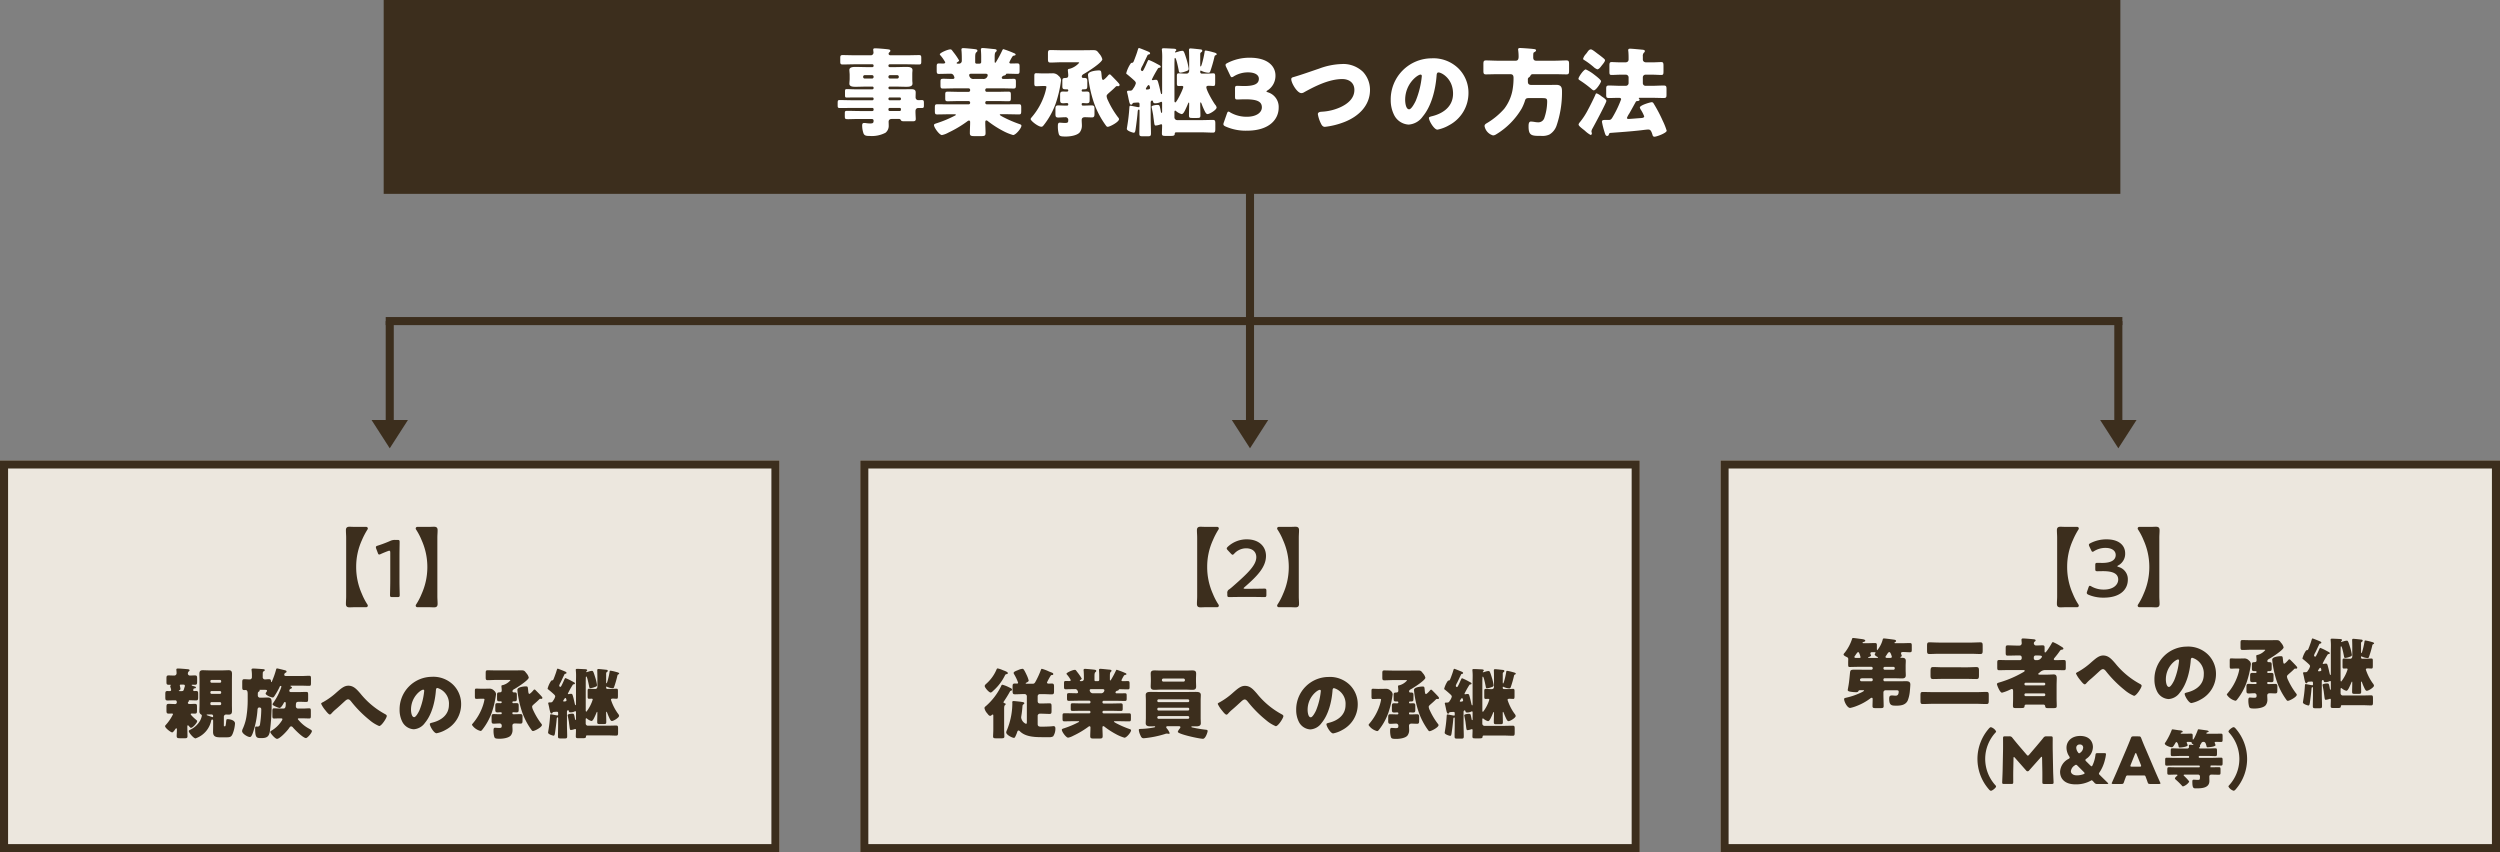 <svg xmlns="http://www.w3.org/2000/svg" width="619" height="211" viewBox="0 0 619 211"><rect x="0" y="0" width="619" height="211" fill="#808080" stroke="none"/><g transform="translate(-284 -426.6)"><rect width="430" height="48" transform="translate(379 426.6)" fill="#3c2e1d"/><path d="M-87.84-13.392a.379.379,0,0,1,.384.384v.072a.379.379,0,0,1-.384.384h-1.8a.379.379,0,0,1-.384-.384v-.072a.379.379,0,0,1,.384-.384Zm-6.24,0a.379.379,0,0,1,.384.384v.072a.379.379,0,0,1-.384.384H-95.9a.379.379,0,0,1-.384-.384v-.072a.379.379,0,0,1,.384-.384Zm6.84,8.112a.29.29,0,0,1,.312.312v.144a.3.3,0,0,1-.312.312h-2.472a.318.318,0,0,1-.312-.312v-.144a.318.318,0,0,1,.312-.312Zm-2.784-2.28a.317.317,0,0,1,.312-.312h2.472a.29.29,0,0,1,.312.312v.072a.3.3,0,0,1-.312.312h-2.472a.318.318,0,0,1-.312-.312Zm0-2.688a.3.3,0,0,1,.312-.312h1.368c.912,0,1.8.048,2.712.048.552,0,1.56,0,1.56-.768a2.468,2.468,0,0,0-.024-.432c-.024-.288-.024-.528-.024-.792v-.936c0-.264,0-.5.024-.792a2.468,2.468,0,0,0,.024-.432c0-.768-1.008-.768-1.56-.768-.888,0-1.8.048-2.712.048h-1.368a.318.318,0,0,1-.312-.312v-.072a.318.318,0,0,1,.312-.312h4.1c1.056,0,2.112.048,3.168.048.5,0,.552-.216.552-.744v-.864c0-.5-.048-.72-.528-.72-1.056,0-2.112.048-3.192.048H-89.5c-.384,0-.48-.24-.48-.384a.456.456,0,0,1,.192-.36c.144-.144.24-.216.24-.36,0-.216-.144-.288-.36-.336-.552-.1-2.04-.216-2.76-.264-.168,0-.456-.024-.624-.024-.24,0-.5.024-.5.336,0,.144.072.6.072.72a.664.664,0,0,1-.744.672h-3.768c-1.056,0-2.088-.048-3.144-.048-.552,0-.576.24-.576.84v.816c0,.48.1.672.576.672,1.056,0,2.088-.048,3.144-.048h4.248a.3.3,0,0,1,.288.312v.072a.3.3,0,0,1-.288.312h-1.44c-.888,0-1.8-.048-2.712-.048-.552,0-1.56,0-1.56.768,0,.144.024.312.024.432.024.288.048.528.048.792v.936c0,.264-.024.5-.048.792,0,.12-.024.288-.024.432,0,.768,1.008.768,1.56.768.912,0,1.824-.048,2.712-.048h1.44a.284.284,0,0,1,.288.312v.048a.3.3,0,0,1-.288.312h-4.44c-.648,0-1.3-.048-1.944-.048-.384,0-.408.192-.408.672v.84c0,.432.048.576.408.576.648,0,1.3-.024,1.944-.024h4.44a.284.284,0,0,1,.288.312v.072a.3.3,0,0,1-.288.312h-4.8c-1.1,0-2.208-.048-3.312-.048-.48,0-.5.144-.5.936V-5.9c0,.456.048.648.5.648,1.1,0,2.208-.024,3.312-.024h4.8a.3.3,0,0,1,.288.312v.144a.3.3,0,0,1-.288.312h-3.144c-1.008,0-2.04-.048-3.072-.048-.576,0-.624.12-.624.672v.408c0,.936,0,.984.888.984.552,0,1.416-.048,2.808-.048h2.952c.264,0,.48.12.48.408,0,.6-.192.7-.84.7a6.711,6.711,0,0,1-.96-.072,4.285,4.285,0,0,0-.552-.048c-.408,0-.48.288-.48.624a6.053,6.053,0,0,0,.336,1.968c.24.552.672.624,1.536.624A7.279,7.279,0,0,0-90.744.864a2.191,2.191,0,0,0,.792-1.8c0-.312-.024-.72-.024-.96,0-.288.192-.648.768-.648h1.728a.508.508,0,0,1,.5.216c.168.36.312.36,1.3.36h1.608c.456,0,.816-.024.816-.576,0-.288-.072-1.176-.072-1.8v-.12c0-.648.432-.792.648-.792h.96c.432,0,.48-.216.48-.624v-.384c0-.72,0-.96-.5-.96-.288,0-.6.024-.912.024a.671.671,0,0,1-.648-.7c0-.408.024-.816.024-1.224,0-.72-.552-.792-1.128-.792-.816,0-1.632.024-2.448.024h-2.856a.335.335,0,0,1-.312-.312Zm23.976-3.5c.264,0,.6.024.6.384a.57.57,0,0,1-.072.288,1.022,1.022,0,0,1-1.1.624h-2.232a1.007,1.007,0,0,1-.984-.408c-.168-.288-.192-.36-.192-.5,0-.384.288-.384.672-.384Zm4.224-5.808a28.635,28.635,0,0,1-1.512,2.832c-.12.192-.168.264-.24.264-.144,0-.144-.192-.144-.408v-.984c0-.552.024-1.056.24-1.248.144-.144.264-.216.264-.384,0-.312-.312-.336-.792-.384-.1,0-.192-.024-.288-.024-.432-.048-2.04-.216-2.376-.216-.288,0-.456.072-.456.384,0,.216.072.816.072,1.752v1.344a.379.379,0,0,1-.384.384h-.792a.318.318,0,0,1-.312-.312v-1.2c0-.576.024-1.08.264-1.272.216-.168.288-.288.288-.408,0-.288-.216-.36-.936-.432-.384-.048-2.136-.216-2.568-.216-.288,0-.456.072-.456.384a.816.816,0,0,0,.024.24c.048.6.072,1.3.072,1.9v.648a.7.7,0,0,1-.792.672h-.216c-.1,0-.264,0-.264-.144,0-.12.1-.168.168-.216.144-.072.432-.264.432-.432A15.915,15.915,0,0,0-73.944-19.1c-.072-.1-.144-.192-.192-.264-.264-.336-.312-.408-.576-.408-.624,0-2.592.864-2.592,1.224a.39.39,0,0,0,.12.216,9.329,9.329,0,0,1,1.224,1.752c0,.288-.312.312-.528.312-.336,0-.672-.024-1.032-.024-.5,0-.552.216-.552.816v.936c0,.6.048.84.528.84.96,0,1.92-.048,2.88-.048a.8.8,0,0,1,.84.552,1.2,1.2,0,0,1,.144.408c0,.24-.192.336-.408.336-1.08,0-1.776-.048-2.232-.048-.816,0-.816.12-.816.936v.672c0,.552.048.816.552.816,1.056,0,2.112-.048,3.168-.048h3.24a.379.379,0,0,1,.384.384v.1a.379.379,0,0,1-.384.384h-2.376c-.936,0-1.872-.048-2.808-.048-.552,0-.6.192-.6.768v.84c0,.552.048.768.576.768.96,0,1.9-.048,2.832-.048h2.376a.379.379,0,0,1,.384.384v.048a.379.379,0,0,1-.384.384h-4.44c-1.128,0-2.232-.024-3.336-.024-.528,0-.576.216-.576.84v.72c0,.768.048.96.576.96,1.1,0,2.232-.048,3.336-.048h.912c.192,0,.36,0,.36.144,0,.048-.024.1-.12.144A28.418,28.418,0,0,1-77.856-1.56c-.576.192-.888.264-.888.528,0,.624,1.344,2.472,1.968,2.472a5.355,5.355,0,0,0,1.584-.6,27.986,27.986,0,0,0,4.68-2.784.921.921,0,0,1,.432-.216c.192,0,.288.192.288.36,0,.936-.072,1.848-.072,2.76,0,.672.312.744,1.2.744h1.536c.888,0,1.152-.072,1.152-.768,0-.888-.072-1.752-.072-2.64,0-.216.024-.48.288-.48a.868.868,0,0,1,.432.24A24.611,24.611,0,0,0-61.8.336a12.893,12.893,0,0,0,2.64,1.1c.672,0,2.064-1.7,2.064-2.3,0-.264-.24-.336-.6-.456a29.583,29.583,0,0,1-3.792-1.632c-.48-.24-.96-.528-.96-.624,0-.144.144-.144.36-.144h1.032c1.1,0,2.232.048,3.336.048.5,0,.576-.144.576-.912v-.768c0-.624-.048-.84-.576-.84-1.1,0-2.208.024-3.336.024h-4.608a.379.379,0,0,1-.384-.384V-6.6a.379.379,0,0,1,.384-.384h2.52c.96,0,1.9.048,2.856.048.528,0,.576-.24.576-.768V-8.52c0-.576-.048-.792-.624-.792-.936,0-1.872.048-2.808.048h-2.52a.379.379,0,0,1-.384-.384v-.1a.379.379,0,0,1,.384-.384h3.48c1.056,0,2.112.048,3.168.048.5,0,.552-.24.552-.792v-.888c0-.5-.048-.72-.528-.72-.6,0-1.176.024-1.752.024h-.864a.331.331,0,0,1-.36-.312.383.383,0,0,1,.072-.192.8.8,0,0,1,.552-.336c.12-.048.336-.1.384-.216.024-.072.024-.24.312-.24.84,0,1.7.048,2.544.048.5,0,.552-.216.552-.816v-.936c0-.624-.048-.84-.576-.84s-1.08.024-1.608.024c-.192,0-.36-.1-.36-.288a11.527,11.527,0,0,1,.744-1.392.637.637,0,0,1,.48-.288c.1,0,.336-.048.336-.264,0-.192-.384-.336-.576-.408a24.13,24.13,0,0,0-2.424-.912C-61.7-19.824-61.752-19.68-61.824-19.56Zm18.432,2.976c.456,0,.6,0,.6.12A4.83,4.83,0,0,1-45.048-15c-.312.072-.552.048-.552.384,0,.192.1.912.1,1.248,0,.576-.24.648-.672.672-.648.024-.792.12-.792.744v1.2c0,.648.072.864.768.864h.384c.192,0,.312.072.312.288s-.192.288-.384.288c-.288,0-.576-.024-.864-.024-.648,0-.768.192-.768.864v1.08c0,.72.072.96.768.96.288,0,.6-.048.912-.048.168,0,.336.072.336.264v.1a.266.266,0,0,1-.264.264h-.36c-.7,0-1.344-.048-1.848-.048-.648,0-.7.264-.7,1.008v1.032c0,.672.048.96.7.96.528,0,1.128-.072,1.7-.072a.667.667,0,0,1,.768.768c0,.456-.072.648-.792.648-.456,0-1.008-.072-1.344-.072-.432,0-.432.528-.432.84a7.035,7.035,0,0,0,.24,2.016c.192.5.5.576,1.776.576.96,0,2.808-.24,3.432-1.08a2.775,2.775,0,0,0,.5-1.68c0-.432-.048-.864-.048-1.32,0-.5.312-.7.792-.7.576,0,1.176.048,1.752.048s.624-.336.624-.96v-1.08c0-.672-.072-.936-.7-.936-.5,0-1.152.048-1.848.048h-.36a.266.266,0,0,1-.264-.264v-.12c0-.192.144-.24.288-.24.312,0,.6.048.912.048.672,0,.768-.192.768-.864V-8.424c0-.672-.072-.912-.72-.912-.312,0-.6.024-.912.024-.192,0-.336-.048-.336-.264a.3.3,0,0,1,.312-.312h.288c.72,0,.792-.192.792-.936v-.984c0-.648-.072-.888-.744-.888h-.24a.347.347,0,0,1-.384-.36c0-.36.336-.552.648-.72.744-.408,4.44-2.76,4.44-3.552a3.215,3.215,0,0,0-.792-1.416c-.456-.6-.6-.84-1.416-.84-.96,0-1.9.024-2.856.024h-5.088c-.888,0-1.8-.048-2.688-.048-.576,0-.624.24-.624.912v1.248c0,.7.048.936.648.936.888,0,1.776-.072,2.664-.072Zm7.7,3.336c-.168.216-.936,1.032-1.176,1.032-.312,0-.336-.7-.408-1.44-.072-.672-.072-.912-.624-.912-.648,0-2.712.192-2.712,1.08a4.285,4.285,0,0,0,.048.552,30.79,30.79,0,0,0,1.32,6.072A21.68,21.68,0,0,0-36.192-.936c.1.144.24.336.456.336.528,0,2.808-1.2,2.808-1.9,0-.192-.216-.432-.336-.576a22.344,22.344,0,0,1-2.424-4.1A3.02,3.02,0,0,1-36-8.184c0-.288.144-.432.768-.984.336-.288.84-.72,1.464-1.344a.432.432,0,0,1,.36-.168c.12,0,.24.024.312.024a.318.318,0,0,0,.312-.312c0-.1-.048-.192-.192-.384-.384-.48-1.824-1.92-2.016-2.112a.385.385,0,0,0-.264-.12C-35.424-13.584-35.568-13.392-35.688-13.248Zm-16.1-.576c-.552,0-1.1-.048-1.656-.048-.408,0-.456.192-.456.744v1.584c0,.7.048.888.48.888.552,0,1.08-.048,1.632-.048h.312c.408,0,.576.024.576.24a12.488,12.488,0,0,1-.5,1.968,16.586,16.586,0,0,1-3.144,5.52c-.1.12-.264.312-.264.456,0,.432,1.872,1.9,2.664,1.9.288,0,.456-.24.624-.456a18.739,18.739,0,0,0,2.88-5.208A28.886,28.886,0,0,0-47.28-12.12a1.5,1.5,0,0,0-.6-1.08,1.912,1.912,0,0,0-1.584-.648c-.5,0-.984.024-1.488.024Zm28.44-1.128c.12-.216.192-.24.432-.288a.264.264,0,0,0,.312-.264c0-.216-.312-.36-.5-.456-.072-.048-.216-.12-.408-.216a15.6,15.6,0,0,0-2.04-.984c-.168,0-.24.24-.36.456-.288.648-.576,1.32-.912,1.944-.072.12-.192.36-.36.36a.416.416,0,0,1-.336-.408,3.242,3.242,0,0,1,.408-.936,1.425,1.425,0,0,1,.1-.192c.36-.744.7-1.488,1.056-2.208.1-.264.168-.336.432-.384.1-.024.288-.048.288-.288,0-.216-.336-.36-.5-.432-.288-.12-2.088-.864-2.232-.864-.192,0-.216.216-.36.624-.192.7-.456,1.344-.7,2.016a2.692,2.692,0,0,0-.12.312c-.192.48-.264.672-.5.7-.216.024-.288,0-.528.384a7.98,7.98,0,0,0-.96,2.184c0,.168.1.24.24.312.5.408,1.008.84,1.488,1.272.336.312.648.552.648.912a3.492,3.492,0,0,1-.624,1.272c-.24.408-.36.576-.864.576h-.24c-.192,0-.456,0-.456.264a1.384,1.384,0,0,0,.072.336c.144.576.24,1.056.312,1.44.216.96.312,1.416.624,1.416a.34.34,0,0,0,.336-.216c.072-.192.1-.168.264-.24.24-.024.888-.072,1.056-.072.312,0,.432.072.432.48v.432c0,.168-.048.24-.216.24-.072,0-.168-.024-.264-.024-.24-.048-1.656-.336-1.8-.336-.24,0-.216.336-.24.5a42.284,42.284,0,0,1-.48,4.272c-.024.168-.144.864-.144.96,0,.528,1.56.96,1.728.96.336,0,.384-.552.432-.792.168-1.128.456-3.336.528-4.44.024-.192.048-.5.288-.5.144,0,.168.168.168.264v1.9c0,1.248-.048,2.5-.048,3.744,0,.672.192.7,1.008.7h.984c.7,0,.888-.048.888-.72,0-1.224-.072-2.472-.072-3.72V-6.624c0-.24.12-.48.36-.48.144,0,.192.168.216.24.1.288.1.432.528.432a2.9,2.9,0,0,0,1.2-.24.839.839,0,0,1,.312-.12c.216,0,.216.216.216.36v2.064c0,.12,0,.312-.12.312-.144,0-.168-.24-.192-.336-.288-1.44-.264-1.632-.84-1.632-.264,0-1.464.1-1.464.48a1.039,1.039,0,0,1,.024.12c.072.336.336,1.632.384,1.992.048.432.1.792.144,1.1.144,1.152.168,1.416.48,1.416a3.97,3.97,0,0,0,1.056-.24,1.191,1.191,0,0,1,.312-.072c.216,0,.216.192.216.36,0,.648-.048,1.3-.048,1.944,0,.528.24.576.912.576h1.272c.6,0,.936-.048.984-.408.024-.312.024-.48.432-.48h6.192c.936,0,1.9.072,2.832.072.552,0,.6-.264.6-1.032V-1.3c0-.768-.048-1.008-.6-1.008-.936,0-1.9.048-2.832.048h-6.024a.687.687,0,0,1-.672-.672v-1.3c0-.12.024-.384.192-.384.072,0,.168.1.24.144a3.494,3.494,0,0,0,1.344.72c.36,0,.624-.5.816-.864.24-.48.552-1.152.744-1.656.048-.072.12-.336.216-.336s.1.144.1.192v.192c0,.936-.048,1.872-.048,2.808,0,.576.216.624.816.624h1.176c.648,0,.84-.048.84-.648,0-.96-.048-1.9-.048-2.832,0-.072,0-.384.1-.384.12,0,.24.336.336.6.12.336.264.672.408.984.312.672.576,1.32.96,1.32.528,0,2.256-1.056,2.256-1.632a1.392,1.392,0,0,0-.36-.7c-.528-.7-2.184-3.528-2.184-4.32,0-.336.36-.36.624-.36.384,0,.768.048,1.152.048.36,0,.408-.216.408-.936V-13.1c0-.48-.048-.744-.432-.744-.408,0-.96.072-1.68.072h-1.2a.379.379,0,0,1-.384-.384v-.168c0-.072.024-.192.12-.192a.341.341,0,0,1,.144.048,4.551,4.551,0,0,0,1.776.48c.312,0,.384-.192.48-.456a33.069,33.069,0,0,0,.984-3.432c.072-.288.072-.336.312-.456.144-.072.264-.12.264-.216,0-.312-.456-.408-.912-.528a13.37,13.37,0,0,0-1.776-.408c-.264,0-.288.12-.312.36a23.482,23.482,0,0,1-.72,3.12c-.048.1-.12.456-.264.456-.1,0-.1-.192-.1-.264V-18.5c0-.264,0-.384.192-.528.168-.12.312-.192.312-.408,0-.264-.24-.312-.456-.336-.432-.048-2.136-.24-2.472-.24-.264,0-.36.144-.36.408.024.36.048,1.776.048,2.472v2.592c0,.432-.216.768-.672.768h-.264c-.72,0-1.272-.072-1.68-.072-.384,0-.432.264-.432.672v1.824c0,.456.072.648.432.648.24,0,.528-.024.744-.024s.408.024.408.264c0,.48-1.632,3.816-1.968,3.816-.168,0-.216-.24-.216-.36v-9.168c0-.264.024-.768.024-1.032,0-.144,0-.456.144-.456.072,0,.168.192.264.456.264.768.552,2.28.624,2.616.024.264.072.576.408.576a4.332,4.332,0,0,0,1.224-.288c.7-.216.84-.36.84-.7a16.093,16.093,0,0,0-.5-2.208c-.672-2.184-.744-2.208-1.128-2.208a3.477,3.477,0,0,0-.84.168l-.816.24a.088.088,0,0,1-.1-.1.5.5,0,0,1,.144-.24c.1-.072.168-.12.168-.264,0-.312-.48-.312-.72-.336-.7-.024-1.752-.1-2.424-.1-.24,0-.432.048-.432.312,0,.1.024.168.024.264a14.852,14.852,0,0,1,.072,1.608c0,.624-.024,1.248-.024,1.68v7.152c0,.1,0,.336-.144.336-.12,0-.192-.312-.216-.408-.12-.528-.24-1.056-.36-1.56-.384-1.416-.384-1.584-.864-1.584-.1,0-.216.024-.312.024a2.425,2.425,0,0,1-.408.072c-.12,0-.24-.024-.24-.168A28.187,28.187,0,0,1-23.352-14.952Zm-1.9,4.752c0,.336-.552.36-.816.36-.1,0-.216-.024-.216-.144a.789.789,0,0,1,.168-.384c.1-.144.336-.576.528-.576C-25.368-10.944-25.248-10.368-25.248-10.2Zm29.136.552a4.279,4.279,0,0,0,1.92-3.672c0-2.208-1.8-4.392-6.36-4.392a11.854,11.854,0,0,0-5.52,1.3c-.336.168-.48.288-.48.5a1.272,1.272,0,0,0,.144.48l.984,2.064c.144.336.264.48.432.48a.98.98,0,0,0,.48-.216,6.789,6.789,0,0,1,3.5-.984c1.68,0,2.712.6,2.712,1.584,0,1.248-1.1,1.8-3.672,1.8-.576,0-1.344-.048-1.656-.048-.5,0-.576.144-.576.72v1.944c0,.576.072.72.576.72.312,0,1.248-.048,1.92-.048,2.832,0,4.152.48,4.152,1.992,0,1.344-1.44,2.328-3.7,2.328A8.037,8.037,0,0,1-5.376-4.152a.925.925,0,0,0-.456-.216c-.168,0-.264.168-.384.5L-6.984-1.68a1.18,1.18,0,0,0-.1.432c0,.24.144.384.5.552A12.27,12.27,0,0,0-1.32.36C4.536.36,6.6-2.664,6.6-5.328A3.782,3.782,0,0,0,3.936-9.144c-.288-.1-.36-.144-.36-.24C3.576-9.456,3.7-9.528,3.888-9.648Zm18.336-6.5a17.318,17.318,0,0,0-5.592,1.128c-2.088.7-4.176,1.464-6.312,2.088-.288.072-.6.168-.6.528,0,.96,1.464,3.456,2.5,3.456a1.293,1.293,0,0,0,.72-.24c2.736-1.512,6.192-3.24,9.408-3.24,1.656,0,3,.888,3,2.688,0,2.136-1.7,3.48-3.5,4.3a12.725,12.725,0,0,1-4.632,1.1c-.384.024-.912.12-.912.6a8.18,8.18,0,0,0,.744,2.28c.216.456.456.864,1.008.864a19.2,19.2,0,0,0,4.824-1.2c3.432-1.344,6.336-4.008,6.336-7.944a6.52,6.52,0,0,0-1.752-4.488A7.1,7.1,0,0,0,22.224-16.152Zm22.344-1.416A10.168,10.168,0,0,0,34.344-7.224a8.124,8.124,0,0,0,.792,3.6,4.275,4.275,0,0,0,3.648,2.472,4.65,4.65,0,0,0,3.48-1.992c2.208-2.64,3.168-6.72,3.432-10.056.024-.432.072-.864.48-.864.72,0,3.6,1.488,3.6,5.256,0,3.072-2.28,4.824-5.064,5.544-.7.168-.912.264-.912.48C43.8-2.112,45.072.1,45.912.1a9.209,9.209,0,0,0,2.856-1.08,8.995,8.995,0,0,0,4.824-7.968,8.445,8.445,0,0,0-2.544-6.168A8.9,8.9,0,0,0,44.568-17.568Zm-2.832,4.032c.216,0,.312.168.312.36a21.691,21.691,0,0,1-1.512,6.144c-.24.5-1.056,2.088-1.632,2.088-.84,0-.984-1.752-.984-2.328C37.92-11.328,41.04-13.536,41.736-13.536ZM68.3-12.288a.568.568,0,0,1,.216-.528.975.975,0,0,0,.36-.336c.192-.36.264-.48.744-.48H75c.96,0,1.92.048,2.88.048.576,0,.624-.264.624-.984V-16.08c0-.72-.072-.96-.648-.96-.96,0-1.9.072-2.856.072H70.344c-.5,0-.72-.312-.72-.792,0-1.176.024-1.2.312-1.344.144-.072.384-.216.384-.408,0-.288-.264-.312-.672-.36-.192-.024-.192-.024-.432-.048-.5-.048-2.424-.192-2.832-.192-.264,0-.5.048-.5.36a.74.74,0,0,0,.024.216,11.694,11.694,0,0,1,.1,1.584c0,.48-.12.984-.7.984H60.792c-.96,0-1.9-.072-2.856-.072-.576,0-.648.24-.648.96v1.512c0,.72.048.984.624.984.96,0,1.92-.048,2.88-.048h3.144c.648,0,.816.336.816.936a16.786,16.786,0,0,1-.168,2.448,10.8,10.8,0,0,1-2.16,5.208,17.96,17.96,0,0,1-4.224,3.5c-.336.192-.624.36-.624.768a2.943,2.943,0,0,0,2.088,2.3,1.437,1.437,0,0,0,.744-.24,18.272,18.272,0,0,0,6.36-6.408,11.511,11.511,0,0,0,.792-1.872c.144-.528.312-.72.936-.72h3.072c1.224,0,1.512.024,1.512.84a12.878,12.878,0,0,1-.744,4.2,1.561,1.561,0,0,1-1.512.96,6.019,6.019,0,0,1-.744-.072,7.667,7.667,0,0,0-1.008-.12c-.576,0-.6.672-.6,1.224,0,2.328.84,2.328,3.144,2.328a4.167,4.167,0,0,0,2.016-.336A4.1,4.1,0,0,0,75.384-.84a25.468,25.468,0,0,0,1.368-8.4c0-.888-.024-1.752-1.44-1.752-.624,0-1.272.024-1.92.024h-4.2c-.552,0-.888-.192-.888-.792ZM86.376-8.28a3.521,3.521,0,0,0-1.056-.6c-.168,0-.216.12-.264.24-.288.72-1.368,2.9-1.824,3.72a17.719,17.719,0,0,1-2.064,3.192,1.059,1.059,0,0,0-.312.576c0,.336.96,1.032,1.224,1.248.1.072.216.168.384.312a6.424,6.424,0,0,0,1.368,1.008.34.34,0,0,0,.312-.336c0-.192-.1-.408-.1-.6a2.062,2.062,0,0,1,.288-.72c.456-.816,3.408-6.312,3.408-6.768,0-.36-.72-.816-1.08-1.056C86.544-8.136,86.448-8.232,86.376-8.28ZM83.9-19.776c-.384,0-.672.384-.864.672a5.649,5.649,0,0,1-.384.5,2.945,2.945,0,0,0-.672,1.128.342.342,0,0,0,.216.312,17.429,17.429,0,0,1,2.184,1.584.761.761,0,0,1,.144.12,2.907,2.907,0,0,0,.96.624c.432,0,.864-.624,1.1-.936.216-.264.816-.96.816-1.3a.561.561,0,0,0-.24-.384c-.312-.288-1.152-.936-1.56-1.224C85.272-18.912,84.264-19.776,83.9-19.776Zm-3.072,7.248c0,.192.144.288.288.384a26.548,26.548,0,0,1,2.856,2.112c.192.168.456.408.648.408.552,0,1.8-1.9,1.8-2.28,0-.336-1.368-1.368-1.68-1.608a10.541,10.541,0,0,0-2.088-1.3C82.1-14.808,80.832-12.912,80.832-12.528Zm15.936-.312a.671.671,0,0,1,.672-.672H99c.816,0,1.632.072,2.352.072.48,0,.528-.216.528-.936v-1.248c0-.744-.048-1.008-.552-1.008-.432,0-1.416.072-2.328.072H97.632c-.648,0-.864-.384-.864-.72v-.744a1.217,1.217,0,0,1,.24-.912.561.561,0,0,0,.264-.408c0-.312-.456-.336-.72-.36-.528-.048-2.472-.24-2.928-.24-.264,0-.48.048-.48.36a.9.9,0,0,0,.024.24c.048.432.072,1.08.072,1.536v.528c0,.5-.36.72-.816.72H91.368c-.912,0-1.92-.072-2.328-.072-.5,0-.552.264-.552.96v1.416c0,.6.048.816.528.816.7,0,1.512-.072,2.352-.072h1.2a.687.687,0,0,1,.672.672v1.416a.687.687,0,0,1-.672.672h-1.32c-.936,0-1.9-.072-2.856-.072-.624,0-.7.192-.7.864v1.344c0,.672.048.888.672.888.84,0,1.656-.048,2.5-.048.24,0,.528.072.528.36a26.29,26.29,0,0,1-1.8,3.888C89.016-2.52,88.92-2.3,88.3-2.3h-.888c-.5,0-.768.048-.768.456A18.655,18.655,0,0,0,87.12.168c.36,1.176.408,1.488.816,1.488a.372.372,0,0,0,.36-.216c.192-.456.192-.5.408-.528,2.184-.168,5.04-.36,7.56-.648.384-.048,1.512-.192,1.8-.192.576,0,.768.24,1.128,1.416a.441.441,0,0,0,.48.36c.5,0,3-.912,3-1.488a17.211,17.211,0,0,0-1.008-2.52,35.492,35.492,0,0,0-2.232-4.224.518.518,0,0,0-.456-.312c-.336,0-2.952.744-2.952,1.32a1.769,1.769,0,0,0,.216.5,8.607,8.607,0,0,1,.864,1.68c0,.384-.552.408-.84.432-.456.024-2.712.216-3,.216-.192,0-.432-.024-.432-.264a5.285,5.285,0,0,1,.576-1.08c.552-.96,1.08-1.944,1.632-2.928.072-.12.192-.144.48-.168.192-.024.432-.072.432-.312a.344.344,0,0,0-.12-.264c-.072-.048-.072-.048-.072-.1,0-.12.12-.12.216-.12h3.072c.96,0,1.92.048,2.88.048.648,0,.7-.192.7-.888V-9.864c0-.744-.048-.96-.72-.96-.936,0-1.9.072-2.856.072H97.44a.656.656,0,0,1-.672-.672Z" transform="translate(594 458.6)" fill="#fff"/><g transform="translate(-4)"><g transform="translate(0 20)"><g transform="translate(288 520.6)" fill="#ece7de" stroke="#3c2e1d" stroke-width="2"><rect width="193" height="97" stroke="none"/><rect x="1" y="1" width="191" height="95" fill="none"/></g><path d="M5.3-11.97c.247,0,.475.019.475.3a.418.418,0,0,1-.019.152c-.057.19-.114.342-.152.494-.152.513-.19.665-.627.665H4.522c-.152,0-.247,0-.247-.076,0-.057.076-.095.133-.114a.408.408,0,0,0,.266-.361c0-.285-.152-.722-.152-.855,0-.209.152-.209.361-.209Zm2.622,1.083c.038-.1.095-.133.285-.152.133-.019.3-.038.3-.209,0-.19-.19-.228-.38-.285-.456-.133-.665-.171-.665-.3,0-.114.114-.114.19-.114.209,0,.418.019.627.019.494,0,.532-.247.532-.8v-.722c0-.589-.038-.8-.57-.8-.4,0-.817.038-1.235.038a.5.5,0,0,1-.494-.494.759.759,0,0,1,.342-.627.206.206,0,0,0,.076-.171c0-.247-.266-.266-.7-.3-.57-.057-1.729-.152-2.185-.152-.209,0-.38.038-.38.285,0,.209.057.323.057.912a.573.573,0,0,1-.589.551c-.456,0-.912-.038-1.368-.038-.513,0-.551.209-.551.8v.722c0,.646.038.8.646.8.114,0,.209-.019.247-.019.057,0,.171.019.171.1a.114.114,0,0,1-.019.076.375.375,0,0,0-.114.228,1,1,0,0,0,.057.228,3.847,3.847,0,0,1,.171.627c0,.266-.171.323-.418.323-.171,0-.342-.019-.513-.019-.475,0-.513.247-.513.779v.741c0,.57.038.817.532.817.589,0,1.159-.038,1.748-.038h.133c.285,0,.437.114.437.551a.422.422,0,0,1-.437.38C2.812-7.163,2.3-7.2,1.786-7.2c-.532,0-.57.209-.57.836v.741c0,.608.038.836.551.836.285,0,.551-.019.817-.019.133,0,.247.057.247.19A11.17,11.17,0,0,1,1.007-1.938a.446.446,0,0,0-.133.266c0,.437,1.406,1.539,1.767,1.539.209,0,.627-.589.741-.779.057-.076.152-.228.266-.228.152,0,.152.152.152.266C3.8-.152,3.743.4,3.743.684c0,.532.133.627.874.627H5.871c.342,0,.551-.095.551-.494,0-.722-.038-1.444-.038-2.185v-.19c0-.171,0-.323.133-.323.114,0,.209.114.266.19.209.247.342.418.513.418.418,0,1.52-1.216,1.52-1.634,0-.171-.209-.3-.323-.4C8.284-3.477,7.22-4.427,7.22-4.636c0-.152.19-.171.3-.171.247,0,.494.019.741.019.475,0,.513-.228.513-.741V-6.46c0-.551-.038-.741-.551-.741-.418,0-.817.038-1.235.038-.19,0-.475-.038-.475-.285a.351.351,0,0,1,.1-.228c.076-.057.133-.1.133-.209v-.057a.155.155,0,0,1,.171-.152c.532,0,1.083.038,1.615.038.494,0,.532-.228.532-.817v-.741c0-.608-.038-.779-.589-.779-.133,0-.247.019-.38.019s-.266-.057-.266-.228A.84.84,0,0,1,7.923-10.887Zm4.845,6.745c0,.095,0,.228-.152.228a.367.367,0,0,1-.19-.057c-.228-.076-.874-.3-1.083-.38-.057-.019-.171-.057-.171-.133,0-.095.171-.095.418-.095h.817a.361.361,0,0,1,.361.361Zm2-3.04a.312.312,0,0,1-.3.3H12.388a.312.312,0,0,1-.3-.3v-.152a.3.3,0,0,1,.3-.3h2.071a.312.312,0,0,1,.3.3Zm0-2.793a.312.312,0,0,1-.3.3H12.388a.312.312,0,0,1-.3-.3v-.1a.3.3,0,0,1,.3-.3h2.071a.3.3,0,0,1,.3.3Zm0-2.755a.3.3,0,0,1-.3.3H12.388a.3.3,0,0,1-.3-.3v-.095a.3.3,0,0,1,.3-.3h2.071a.3.3,0,0,1,.3.3Zm-2.451,9.6a.246.246,0,0,1,.247-.19c.209,0,.209.228.209.38v1.159c0,.513-.019,1.026-.019,1.539,0,1.33.95,1.33,2.109,1.33h.931c1.159,0,1.482-.038,1.843-.95a8.135,8.135,0,0,0,.551-2.489c0-.817-1.292-1.064-1.786-1.064-.3,0-.342.076-.38.38-.114,1.1-.152,1.387-.323,1.387H15.6c-.152,0-.171-.019-.171-.152V-3.952a.545.545,0,0,1,.551-.608c.209,0,.437.019.646.019.627,0,.817-.3.817-.893,0-.532-.019-1.064-.019-1.6v-5.985c0-.532.019-1.064.019-1.6,0-.646-.209-.912-.855-.912-.475,0-.969.038-1.444.038H11.685c-.494,0-.988-.038-1.482-.038-.627,0-.836.285-.836.912,0,.532.038,1.064.038,1.6V-7.03c0,.532-.038,1.064-.038,1.6a.847.847,0,0,0,.361.817c.152.095.247.171.247.361A4.259,4.259,0,0,1,9.5-2.964,5.564,5.564,0,0,1,7.068-.779c-.171.076-.323.171-.323.342,0,.38,1.2,1.786,1.672,1.786A5.95,5.95,0,0,0,12.312-3.135ZM30.78-14.1c-.19-.019-.4-.076-.4-.3a.554.554,0,0,1,.3-.494c.171-.076.266-.133.266-.3,0-.228-.19-.285-.684-.4-.247-.057-1.482-.38-1.653-.38-.133,0-.19.076-.228.209a20.805,20.805,0,0,1-1.026,2.945c-.057.114-.076.228-.152.228-.1,0-.1-.114-.1-.171,0-.4-.133-.551-.532-.551-.323,0-.646.057-.988.057a.54.54,0,0,1-.532-.57v-.247c0-1.045.019-1.064.228-1.178.114-.057.285-.171.285-.3,0-.209-.266-.228-.418-.247-.4-.038-2.052-.152-2.394-.152-.209,0-.475.019-.475.266a.713.713,0,0,0,.019.19,9.078,9.078,0,0,1,.076,1.444v.228a.529.529,0,0,1-.532.57c-.437,0-.95-.057-1.349-.057-.475,0-.513.247-.513.8v1.064c0,.665.038.836.57.836.076,0,.152-.019.228-.019.494,0,.551.437.551,1.121V-7.9a25.365,25.365,0,0,1-.247,3.4,11.676,11.676,0,0,1-.969,3.458,1.616,1.616,0,0,0-.171.589c0,.627,1.368,1.463,1.938,1.463.3,0,.532-.437.817-1.273a22.3,22.3,0,0,0,1.064-5.491c.019-.266.114-.551.418-.551.513,0,.513.285.513.589a25.525,25.525,0,0,1-.323,3.648.576.576,0,0,1-.646.494c-.152,0-.209-.019-.285-.019-.247,0-.266.247-.266.437,0,2.337.342,2.432,1.482,2.432,1.254,0,1.957-.247,2.166-1.672a51.261,51.261,0,0,0,.437-7.049c0-.76-.019-1.33-.988-1.33-.437,0-.874.038-1.311.038h-.589a.529.529,0,0,1-.532-.57v-.342c0-.285,0-.418.247-.589.114-.076.209-.114.209-.266a.823.823,0,0,0-.019-.1c0-.076.038-.076.114-.076h.779c.76,0,.95,0,.95.247a.4.4,0,0,1-.095.209c-.209.3-.247.361-.247.475,0,.4,1.387.969,1.748.969.152,0,.228-.057.4-.3A17.432,17.432,0,0,0,29.2-11.324c.057-.133.114-.323.3-.323.114,0,.171.095.171.209a8.4,8.4,0,0,1-.4,1.064,14.891,14.891,0,0,1-1.615,2.926.68.68,0,0,0-.171.4c0,.247,1.463.855,1.729.855.38,0,.893-.912,1.064-1.254a.328.328,0,0,1,.266-.209c.19,0,.209.19.209.342,0,.646-.019,1.273-.57,1.273h-.722c-.646,0-1.216-.057-1.6-.057s-.418.209-.418.779v.969c0,.589.038.779.418.779.437,0,.874-.038,1.311-.038h.323c.247,0,.437.019.437.209a1.493,1.493,0,0,1-.247.494A7.589,7.589,0,0,1,27.227-.57c-.171.095-.3.171-.3.361,0,.266,1.178,1.672,1.672,1.672.684,0,2.508-1.976,2.907-2.565.114-.171.342-.532.57-.532a.659.659,0,0,1,.475.3c.513.589,2.489,2.6,3.211,2.6.361,0,1.463-1.292,1.463-1.71,0-.209-.228-.342-.646-.589a8.653,8.653,0,0,1-2.546-2.033c-.076-.076-.285-.285-.285-.38,0-.171.171-.171.285-.171h.931c.57,0,1.2.038,1.6.038.361,0,.4-.171.4-.684V-5.415c0-.513-.038-.684-.418-.684-.361,0-.931.057-1.577.057h-1.2a.532.532,0,0,1-.513-.551c0-1.1.133-1.121.95-1.121.551,0,1.083.038,1.615.038.437,0,.475-.19.475-.817V-9.4c0-.589-.038-.76-.475-.76-.608,0-1.216.038-1.824.038h-1.9c-.209,0-.456-.038-.456-.3A.514.514,0,0,1,32-10.944c.152-.057.285-.133.285-.285a.2.2,0,0,0-.152-.19c-.095-.038-.209-.114-.209-.171,0-.114.076-.114.285-.114h2.508c.608,0,1.235.038,1.862.038.38,0,.418-.152.418-.741v-1.064c0-.475-.038-.684-.418-.684-.57,0-1.216.057-1.862.057ZM46.246-11.7c-1.007,0-1.786.684-2.869,1.615A17.617,17.617,0,0,1,40.109-7.7a.415.415,0,0,1-.1.057c-.209.095-.494.247-.494.418a7.255,7.255,0,0,0,1.064,1.634c.19.247.779,1.026,1.1,1.026.152,0,.323-.171.418-.285a9.051,9.051,0,0,1,1.064-1.026c.722-.608,1.406-1.254,2.109-1.9.228-.209.589-.551.912-.551.3,0,.513.247.7.456a28.741,28.741,0,0,0,4.655,4.712A8.872,8.872,0,0,0,53.884-1.71c.589,0,1.881-2.014,1.881-2.489,0-.247-.266-.38-.437-.475a20.129,20.129,0,0,1-6.1-5.092C48.3-10.83,47.538-11.7,46.246-11.7Zm20.786-2.2a8.05,8.05,0,0,0-8.094,8.189,6.431,6.431,0,0,0,.627,2.85A3.385,3.385,0,0,0,62.453-.912a3.682,3.682,0,0,0,2.755-1.577c1.748-2.09,2.508-5.32,2.717-7.961.019-.342.057-.684.38-.684a4.02,4.02,0,0,1,2.85,4.161c0,2.432-1.805,3.819-4.009,4.389-.551.133-.722.209-.722.38,0,.532,1.007,2.28,1.672,2.28a7.291,7.291,0,0,0,2.261-.855,7.121,7.121,0,0,0,3.819-6.308,6.686,6.686,0,0,0-2.014-4.883A7.045,7.045,0,0,0,67.032-13.908ZM64.79-10.716c.171,0,.247.133.247.285a17.172,17.172,0,0,1-1.2,4.864c-.19.4-.836,1.653-1.292,1.653-.665,0-.779-1.387-.779-1.843C61.769-8.968,64.239-10.716,64.79-10.716ZM85.9-13.129c.361,0,.475,0,.475.1a3.824,3.824,0,0,1-1.786,1.159c-.247.057-.437.038-.437.3,0,.152.076.722.076.988,0,.456-.19.513-.532.532-.513.019-.627.1-.627.589v.95c0,.513.057.684.608.684h.3c.152,0,.247.057.247.228s-.152.228-.3.228c-.228,0-.456-.019-.684-.019-.513,0-.608.152-.608.684v.855c0,.57.057.76.608.76.228,0,.475-.038.722-.038.133,0,.266.057.266.209v.076a.211.211,0,0,1-.209.209h-.285c-.551,0-1.064-.038-1.463-.038-.513,0-.551.209-.551.8v.817c0,.532.038.76.551.76.418,0,.893-.057,1.349-.057a.528.528,0,0,1,.608.608c0,.361-.057.513-.627.513-.361,0-.8-.057-1.064-.057-.342,0-.342.418-.342.665a5.569,5.569,0,0,0,.19,1.6c.152.4.4.456,1.406.456.76,0,2.223-.19,2.717-.855a2.2,2.2,0,0,0,.4-1.33c0-.342-.038-.684-.038-1.045,0-.4.247-.551.627-.551.456,0,.931.038,1.387.038s.494-.266.494-.76v-.855c0-.532-.057-.741-.551-.741-.4,0-.912.038-1.463.038h-.285a.211.211,0,0,1-.209-.209V-4.94c0-.152.114-.19.228-.19.247,0,.475.038.722.038.532,0,.608-.152.608-.684v-.893c0-.532-.057-.722-.57-.722-.247,0-.475.019-.722.019-.152,0-.266-.038-.266-.209a.239.239,0,0,1,.247-.247h.228c.57,0,.627-.152.627-.741v-.779c0-.513-.057-.7-.589-.7h-.19a.274.274,0,0,1-.3-.285c0-.285.266-.437.513-.57.589-.323,3.515-2.185,3.515-2.812a2.545,2.545,0,0,0-.627-1.121c-.361-.475-.475-.665-1.121-.665-.76,0-1.5.019-2.261.019H82.878c-.7,0-1.425-.038-2.128-.038-.456,0-.494.19-.494.722v.988c0,.551.038.741.513.741.7,0,1.406-.057,2.109-.057ZM92-10.488c-.133.171-.741.817-.931.817-.247,0-.266-.551-.323-1.14-.057-.532-.057-.722-.494-.722-.513,0-2.147.152-2.147.855a3.392,3.392,0,0,0,.038.437,24.375,24.375,0,0,0,1.045,4.807A17.163,17.163,0,0,0,91.6-.741c.076.114.19.266.361.266.418,0,2.223-.95,2.223-1.5,0-.152-.171-.342-.266-.456A17.689,17.689,0,0,1,92-5.681a2.391,2.391,0,0,1-.247-.8c0-.228.114-.342.608-.779.266-.228.665-.57,1.159-1.064a.342.342,0,0,1,.285-.133c.095,0,.19.019.247.019a.252.252,0,0,0,.247-.247c0-.076-.038-.152-.152-.3-.3-.38-1.444-1.52-1.6-1.672a.305.305,0,0,0-.209-.1C92.207-10.754,92.093-10.6,92-10.488Zm-12.749-.456c-.437,0-.874-.038-1.311-.038-.323,0-.361.152-.361.589v1.254c0,.551.038.7.38.7.437,0,.855-.038,1.292-.038H79.5c.323,0,.456.019.456.19a9.887,9.887,0,0,1-.4,1.558,13.131,13.131,0,0,1-2.489,4.37c-.076.095-.209.247-.209.361a3.572,3.572,0,0,0,2.109,1.5c.228,0,.361-.19.494-.361a14.835,14.835,0,0,0,2.28-4.123A22.868,22.868,0,0,0,82.821-9.6a1.189,1.189,0,0,0-.475-.855,1.514,1.514,0,0,0-1.254-.513c-.4,0-.779.019-1.178.019Zm22.515-.893c.1-.171.152-.19.342-.228a.209.209,0,0,0,.247-.209c0-.171-.247-.285-.4-.361-.057-.038-.171-.1-.323-.171a12.349,12.349,0,0,0-1.615-.779c-.133,0-.19.19-.285.361-.228.513-.456,1.045-.722,1.539-.057.1-.152.285-.285.285a.329.329,0,0,1-.266-.323,2.567,2.567,0,0,1,.323-.741,1.128,1.128,0,0,1,.076-.152c.285-.589.551-1.178.836-1.748.076-.209.133-.266.342-.3.076-.019.228-.038.228-.228,0-.171-.266-.285-.4-.342-.228-.095-1.653-.684-1.767-.684-.152,0-.171.171-.285.494-.152.551-.361,1.064-.551,1.6a2.13,2.13,0,0,0-.1.247c-.152.38-.209.532-.4.551-.171.019-.228,0-.418.3A6.317,6.317,0,0,0,95.589-11c0,.133.076.19.19.247.4.323.8.665,1.178,1.007.266.247.513.437.513.722a2.765,2.765,0,0,1-.494,1.007c-.19.323-.285.456-.684.456H96.1c-.152,0-.361,0-.361.209a1.1,1.1,0,0,0,.057.266c.114.456.19.836.247,1.14.171.76.247,1.121.494,1.121A.269.269,0,0,0,96.805-5c.057-.152.076-.133.209-.19.19-.019.7-.057.836-.057.247,0,.342.057.342.38v.342c0,.133-.038.19-.171.19-.057,0-.133-.019-.209-.019-.19-.038-1.311-.266-1.425-.266-.19,0-.171.266-.19.4a33.473,33.473,0,0,1-.38,3.382c-.019.133-.114.684-.114.76,0,.418,1.235.76,1.368.76.266,0,.3-.437.342-.627.133-.893.361-2.641.418-3.515.019-.152.038-.4.228-.4.114,0,.133.133.133.209v1.5c0,.988-.038,1.976-.038,2.964,0,.532.152.551.8.551h.779c.551,0,.7-.038.7-.57,0-.969-.057-1.957-.057-2.945v-3.1c0-.19.1-.38.285-.38.114,0,.152.133.171.19.076.228.076.342.418.342a2.3,2.3,0,0,0,.95-.19.664.664,0,0,1,.247-.095c.171,0,.171.171.171.285v1.634c0,.1,0,.247-.1.247-.114,0-.133-.19-.152-.266-.228-1.14-.209-1.292-.665-1.292-.209,0-1.159.076-1.159.38a.823.823,0,0,1,.019.095c.057.266.266,1.292.3,1.577.038.342.076.627.114.874.114.912.133,1.121.38,1.121a3.143,3.143,0,0,0,.836-.19.943.943,0,0,1,.247-.057c.171,0,.171.152.171.285,0,.513-.038,1.026-.038,1.539,0,.418.19.456.722.456h1.007c.475,0,.741-.038.779-.323.019-.247.019-.38.342-.38h4.9c.741,0,1.5.057,2.242.057.437,0,.475-.209.475-.817v-.874c0-.608-.038-.8-.475-.8-.741,0-1.5.038-2.242.038h-4.769a.544.544,0,0,1-.532-.532V-3.344c0-.1.019-.3.152-.3.057,0,.133.076.19.114a2.766,2.766,0,0,0,1.064.57c.285,0,.494-.4.646-.684.19-.38.437-.912.589-1.311.038-.057.095-.266.171-.266s.076.114.076.152v.152c0,.741-.038,1.482-.038,2.223,0,.456.171.494.646.494h.931c.513,0,.665-.038.665-.513,0-.76-.038-1.5-.038-2.242,0-.057,0-.3.076-.3.1,0,.19.266.266.475.1.266.209.532.323.779.247.532.456,1.045.76,1.045.418,0,1.786-.836,1.786-1.292a1.1,1.1,0,0,0-.285-.551,12.088,12.088,0,0,1-1.729-3.42c0-.266.285-.285.494-.285.3,0,.608.038.912.038.285,0,.323-.171.323-.741v-1.159c0-.38-.038-.589-.342-.589-.323,0-.76.057-1.33.057h-.95a.3.3,0,0,1-.3-.3v-.133c0-.057.019-.152.1-.152a.27.27,0,0,1,.114.038,3.6,3.6,0,0,0,1.406.38c.247,0,.3-.152.38-.361a26.181,26.181,0,0,0,.779-2.717c.057-.228.057-.266.247-.361.114-.057.209-.1.209-.171,0-.247-.361-.323-.722-.418a10.585,10.585,0,0,0-1.406-.323c-.209,0-.228.1-.247.285a18.591,18.591,0,0,1-.57,2.47c-.038.076-.1.361-.209.361-.076,0-.076-.152-.076-.209v-2.128c0-.209,0-.3.152-.418.133-.1.247-.152.247-.323,0-.209-.19-.247-.361-.266-.342-.038-1.691-.19-1.957-.19-.209,0-.285.114-.285.323.019.285.038,1.406.038,1.957v2.052c0,.342-.171.608-.532.608h-.209c-.57,0-1.007-.057-1.33-.057-.3,0-.342.209-.342.532v1.444c0,.361.057.513.342.513.19,0,.418-.019.589-.019s.323.019.323.209A9.436,9.436,0,0,1,105.2-5.263c-.133,0-.171-.19-.171-.285v-7.258c0-.209.019-.608.019-.817,0-.114,0-.361.114-.361.057,0,.133.152.209.361.209.608.437,1.805.494,2.071.019.209.057.456.323.456a3.43,3.43,0,0,0,.969-.228c.551-.171.665-.285.665-.551a12.741,12.741,0,0,0-.4-1.748c-.532-1.729-.589-1.748-.893-1.748a2.753,2.753,0,0,0-.665.133l-.646.19a.07.07,0,0,1-.076-.076.394.394,0,0,1,.114-.19c.076-.057.133-.095.133-.209,0-.247-.38-.247-.57-.266-.551-.019-1.387-.076-1.919-.076-.19,0-.342.038-.342.247,0,.076.019.133.019.209a11.757,11.757,0,0,1,.057,1.273c0,.494-.019.988-.019,1.33v5.662c0,.076,0,.266-.114.266-.095,0-.152-.247-.171-.323-.1-.418-.19-.836-.285-1.235-.3-1.121-.3-1.254-.684-1.254-.076,0-.171.019-.247.019a1.92,1.92,0,0,1-.323.057c-.1,0-.19-.019-.19-.133A22.315,22.315,0,0,1,101.764-11.837Zm-1.5,3.762c0,.266-.437.285-.646.285-.076,0-.171-.019-.171-.114a.625.625,0,0,1,.133-.3c.076-.114.266-.456.418-.456C100.168-8.664,100.263-8.208,100.263-8.075Z" transform="translate(328 588.078)" fill="#3c2e1d"/><path d="M-8.81-7.6a15.835,15.835,0,0,1,1.42-6.66A18.478,18.478,0,0,1-6.01-16.9a.383.383,0,0,0,.08-.26.385.385,0,0,0-.4-.38h-2.6c-.64,0-1.14-.04-1.54-.04-.6,0-.88.24-.88.84,0,.68.06,1.2.06,1.94V-.4c0,.74-.06,1.26-.06,1.94,0,.6.28.84.88.84.4,0,.9-.04,1.54-.04h2.6a.385.385,0,0,0,.4-.38.44.44,0,0,0-.08-.26A15.143,15.143,0,0,1-7.39-.94,16.215,16.215,0,0,1-8.81-7.6ZM1.91-10.32c0-1.16.04-3.2.04-3.5,0-.42-.12-.5-.58-.5H.83a2.656,2.656,0,0,0-1.18.24A31.107,31.107,0,0,1-3.47-12.9c-.34.1-.46.2-.46.38a1.073,1.073,0,0,0,.08.38l.38,1c.1.3.18.44.36.44a.9.9,0,0,0,.38-.12c.52-.24,1.2-.52,1.8-.74a.817.817,0,0,1,.32-.08c.18,0,.24.14.24.48v7C-.37-3-.43-.9-.43-.66c0,.42.12.5.58.5H1.39c.46,0,.58-.08.58-.5,0-.24-.06-2.34-.06-3.5ZM6.01,1.7a.44.44,0,0,0-.08.26.385.385,0,0,0,.4.38h2.6c.64,0,1.14.04,1.54.04.6,0,.88-.24.88-.84,0-.68-.06-1.2-.06-1.94V-14.8c0-.74.06-1.26.06-1.94,0-.6-.28-.84-.88-.84-.4,0-.9.04-1.54.04H6.33a.385.385,0,0,0-.4.38.44.44,0,0,0,.08.26,15.143,15.143,0,0,1,1.38,2.64A16.215,16.215,0,0,1,8.81-7.6,16.215,16.215,0,0,1,7.39-.94,15.143,15.143,0,0,1,6.01,1.7Z" transform="translate(385 554.6)" fill="#3c2e1d"/></g><g transform="translate(0 20)"><g transform="translate(501 520.6)" fill="#ece7de" stroke="#3c2e1d" stroke-width="2"><rect width="193" height="97" stroke="none"/><rect x="1" y="1" width="191" height="95" fill="none"/></g><path d="M4.028-16.017c-.19,0-.247.171-.342.4A9.739,9.739,0,0,1,1.178-12.2c-.152.133-.361.323-.361.551,0,.4,1.064,1.6,1.444,1.6.247,0,.475-.247.646-.418a12.241,12.241,0,0,0,2.85-3.686c.152-.3.171-.38.418-.437.133-.019.38-.1.38-.247,0-.323-.836-.589-1.235-.741A6.1,6.1,0,0,0,4.028-16.017ZM5.624-6c0-.38.019-.76.19-.912.095-.076.19-.133.19-.247,0-.171-.152-.209-.285-.247s-.247-.1-.247-.209a.556.556,0,0,1,.133-.3c.513-.76.988-1.52,1.425-2.318.095-.171.133-.209.266-.247.114-.038.285-.095.285-.247,0-.266-.3-.418-.532-.513a2.645,2.645,0,0,1-.247-.114,8.37,8.37,0,0,0-1.6-.627c-.19,0-.266.19-.342.38a15.529,15.529,0,0,1-3.743,4.9c-.19.152-.361.266-.361.532A2.752,2.752,0,0,0,1.425-4.9a.6.6,0,0,0,.095.114c.152.209.38.513.646.513a.619.619,0,0,0,.342-.152A.5.5,0,0,1,2.793-4.6c.133,0,.152.114.152.361V-.874c0,.589-.057,1.311-.057,1.71,0,.418.247.456.836.456h1.14c.57,0,.817-.038.817-.456,0-.456-.057-1.121-.057-1.71ZM15.3-9.652c.7,0,1.406.057,2.09.057.513,0,.589-.19.589-.779v-1.14c0-.532-.076-.76-.532-.76-.285,0-.551.019-.836.019-.266,0-.38-.133-.38-.285a14.376,14.376,0,0,1,.893-1.634.374.374,0,0,1,.361-.209c.133,0,.3,0,.3-.247,0-.228-.171-.285-.665-.475-.095-.038-.19-.076-.3-.114a1.306,1.306,0,0,1-.247-.114,10.376,10.376,0,0,0-1.6-.589c-.171,0-.228.228-.342.532a20.849,20.849,0,0,1-1.254,2.679c-.228.4-.361.494-.76.494H11.324c-.247,0-.361,0-.361-.114,0-.1.114-.133.19-.171.19-.1.551-.266.551-.513a6.857,6.857,0,0,0-.494-1.349c-.665-1.425-.817-1.558-1.064-1.558a3.349,3.349,0,0,0-1.026.3c-.646.266-1.14.418-1.14.741a.6.6,0,0,0,.114.3,11.467,11.467,0,0,1,.988,2.09c0,.19-.133.228-.285.228-.171,0-.342-.019-.494-.019-.494,0-.589.19-.589.7v1.064c0,.684.057.912.589.912.7,0,1.406-.057,2.09-.057h.19a.578.578,0,0,1,.665.665v6.251c0,.247-.038.456-.209.456a1.994,1.994,0,0,1-1.2-1.558A4.706,4.706,0,0,1,9.9-4.351c.171-1.064.209-1.672.247-2.052.038-.494.038-.57.266-.722.076-.057.209-.152.209-.247,0-.285-.342-.3-.836-.38-.19-.038-1.71-.19-1.805-.19-.285,0-.342.114-.342.361,0,.038.019.095.019.152A17.685,17.685,0,0,1,6.308-.722a1.433,1.433,0,0,0-.171.551c0,.608,1.5,1.349,1.919,1.349.19,0,.285-.209.361-.361a8.937,8.937,0,0,0,.4-.95c.057-.171.133-.513.38-.513a.549.549,0,0,1,.342.209c1.33,1.33,3.553,1.444,5.491,1.444h1.615A1.911,1.911,0,0,0,17.765.8a3.419,3.419,0,0,0,.551-1.957c0-.3-.095-.57-.475-.57a2.35,2.35,0,0,0-.342.038c-.608.057-1.919.1-2.565.1-.627,0-1.007-.038-1.007-.665V-4.18a.554.554,0,0,1,.627-.627H14.8c.7,0,1.406.057,2.09.057.437,0,.475-.209.475-.836v-.95c0-.627-.038-.836-.475-.836-.7,0-1.387.038-2.09.038h-.285c-.418,0-.589-.228-.589-.627V-9.12a.519.519,0,0,1,.532-.532Zm14.668-1.235c.209,0,.475.019.475.3a.451.451,0,0,1-.057.228.809.809,0,0,1-.874.494H27.74a.8.8,0,0,1-.779-.323c-.133-.228-.152-.285-.152-.4,0-.3.228-.3.532-.3Zm3.344-4.6a22.67,22.67,0,0,1-1.2,2.242c-.1.152-.133.209-.19.209-.114,0-.114-.152-.114-.323v-.779c0-.437.019-.836.19-.988.114-.114.209-.171.209-.3,0-.247-.247-.266-.627-.3-.076,0-.152-.019-.228-.019-.342-.038-1.615-.171-1.881-.171-.228,0-.361.057-.361.3,0,.171.057.646.057,1.387v1.064a.3.3,0,0,1-.3.3h-.627a.252.252,0,0,1-.247-.247v-.95c0-.456.019-.855.209-1.007.171-.133.228-.228.228-.323,0-.228-.171-.285-.741-.342-.3-.038-1.691-.171-2.033-.171-.228,0-.361.057-.361.3a.646.646,0,0,0,.019.19c.038.475.057,1.026.057,1.5v.513a.556.556,0,0,1-.627.532h-.171c-.076,0-.209,0-.209-.114,0-.1.076-.133.133-.171.114-.057.342-.209.342-.342a12.6,12.6,0,0,0-1.121-1.634c-.057-.076-.114-.152-.152-.209-.209-.266-.247-.323-.456-.323-.494,0-2.052.684-2.052.969a.308.308,0,0,0,.095.171,7.386,7.386,0,0,1,.969,1.387c0,.228-.247.247-.418.247-.266,0-.532-.019-.817-.019-.4,0-.437.171-.437.646v.741c0,.475.038.665.418.665.76,0,1.52-.038,2.28-.038a.634.634,0,0,1,.665.437.946.946,0,0,1,.114.323c0,.19-.152.266-.323.266-.855,0-1.406-.038-1.767-.038-.646,0-.646.1-.646.741v.532c0,.437.038.646.437.646.836,0,1.672-.038,2.508-.038h2.565a.3.3,0,0,1,.3.3v.076a.3.3,0,0,1-.3.3H24.814c-.741,0-1.482-.038-2.223-.038-.437,0-.475.152-.475.608V-6.1c0,.437.038.608.456.608.76,0,1.5-.038,2.242-.038h1.881a.3.3,0,0,1,.3.3v.038a.3.3,0,0,1-.3.3H23.18c-.893,0-1.767-.019-2.641-.019-.418,0-.456.171-.456.665v.57c0,.608.038.76.456.76.874,0,1.767-.038,2.641-.038H23.9c.152,0,.285,0,.285.114,0,.038-.019.076-.1.114a22.5,22.5,0,0,1-3.477,1.482c-.456.152-.7.209-.7.418,0,.494,1.064,1.957,1.558,1.957A4.24,4.24,0,0,0,22.724.665a22.155,22.155,0,0,0,3.705-2.2.729.729,0,0,1,.342-.171c.152,0,.228.152.228.285C27-.684,26.942.038,26.942.76c0,.532.247.589.95.589h1.216c.7,0,.912-.057.912-.608,0-.7-.057-1.387-.057-2.09,0-.171.019-.38.228-.38a.688.688,0,0,1,.342.19A19.484,19.484,0,0,0,33.326.266a10.207,10.207,0,0,0,2.09.874c.532,0,1.634-1.349,1.634-1.824,0-.209-.19-.266-.475-.361a23.42,23.42,0,0,1-3-1.292c-.38-.19-.76-.418-.76-.494,0-.114.114-.114.285-.114h.817c.874,0,1.767.038,2.641.038.4,0,.456-.114.456-.722v-.608c0-.494-.038-.665-.456-.665-.874,0-1.748.019-2.641.019H30.267a.3.3,0,0,1-.3-.3v-.038a.3.3,0,0,1,.3-.3h2c.76,0,1.5.038,2.261.038.418,0,.456-.19.456-.608v-.646c0-.456-.038-.627-.494-.627-.741,0-1.482.038-2.223.038h-2a.3.3,0,0,1-.3-.3v-.076a.3.3,0,0,1,.3-.3h2.755c.836,0,1.672.038,2.508.038.4,0,.437-.19.437-.627v-.7c0-.4-.038-.57-.418-.57-.475,0-.931.019-1.387.019h-.684a.262.262,0,0,1-.285-.247.3.3,0,0,1,.057-.152.635.635,0,0,1,.437-.266c.095-.038.266-.076.3-.171.019-.057.019-.19.247-.19.665,0,1.349.038,2.014.038.4,0,.437-.171.437-.646v-.741c0-.494-.038-.665-.456-.665s-.855.019-1.273.019c-.152,0-.285-.076-.285-.228a9.125,9.125,0,0,1,.589-1.1.5.5,0,0,1,.38-.228c.076,0,.266-.038.266-.209,0-.152-.3-.266-.456-.323a19.1,19.1,0,0,0-1.919-.722C33.4-15.694,33.364-15.58,33.307-15.485ZM48.925-1.71c.114.019.342.019.342.247,0,.076-.038.152-.171.342a2.477,2.477,0,0,0-.475.8c0,.57,5.339,1.729,6.232,1.729.646,0,1.159-1.653,1.159-1.919,0-.285-.247-.3-.418-.323a30.124,30.124,0,0,1-3.23-.532c-.171-.038-.38-.057-.38-.19,0-.114.114-.114.209-.114h.817c.551,0,1.311,0,1.311-.76,0-.4-.038-.836-.038-1.311V-8.132c0-.475.038-.912.038-1.311,0-.76-.741-.76-1.311-.76-.627,0-1.273.019-1.9.019H43.89c-.627,0-1.254-.019-1.9-.019-.57,0-1.311,0-1.311.76,0,.437.038.874.038,1.311v4.389c0,.437-.038.874-.038,1.311,0,.76.741.76,1.292.76.285,0,.589-.019.874-.019.057,0,.171.019.171.114,0,.114-.171.152-.266.171a20.129,20.129,0,0,1-3.04.361c-.57.019-.741,0-.741.285a4.064,4.064,0,0,0,.38,1.273c.247.57.4.76.874.76A25.292,25.292,0,0,0,45.429.228a1.855,1.855,0,0,1,.437-.114c.19,0,.4.057.532.057.114,0,.209-.038.209-.171a3.79,3.79,0,0,0-.684-1.14.589.589,0,0,1-.171-.342c0-.152.171-.228.3-.228Zm2.527-6.251a.3.3,0,0,1-.3.3h-7.3a.312.312,0,0,1-.3-.3v-.095a.327.327,0,0,1,.3-.3h7.3a.312.312,0,0,1,.3.3Zm0,2.071a.3.3,0,0,1-.3.3h-7.3a.312.312,0,0,1-.3-.3v-.1a.312.312,0,0,1,.3-.3h7.3a.3.3,0,0,1,.3.3Zm0,2.052a.3.3,0,0,1-.3.3h-7.3a.312.312,0,0,1-.3-.3v-.076a.312.312,0,0,1,.3-.3h7.3a.312.312,0,0,1,.3.3ZM44.5-15.485c-.551,0-1.1-.038-1.653-.038-.57,0-.931.152-.931.779,0,.456.038.931.038,1.444v.361c0,.494-.038.988-.038,1.425,0,.665.38.8.95.8.551,0,1.1-.057,1.634-.057h6.08c.551,0,1.1.057,1.653.057.57,0,.931-.152.931-.8,0-.437-.038-.931-.038-1.425V-13.3c0-.513.038-.988.038-1.444,0-.665-.38-.779-.95-.779-.551,0-1.083.038-1.634.038Zm.19,2.337a.361.361,0,0,1,.361-.361h4.978a.361.361,0,0,1,.361.361v.038a.349.349,0,0,1-.361.361H45.049a.361.361,0,0,1-.361-.361ZM65.246-11.7c-1.007,0-1.786.684-2.869,1.615A17.617,17.617,0,0,1,59.109-7.7a.415.415,0,0,1-.1.057c-.209.095-.494.247-.494.418a7.255,7.255,0,0,0,1.064,1.634c.19.247.779,1.026,1.1,1.026.152,0,.323-.171.418-.285a9.051,9.051,0,0,1,1.064-1.026c.722-.608,1.406-1.254,2.109-1.9.228-.209.589-.551.912-.551.3,0,.513.247.7.456a28.741,28.741,0,0,0,4.655,4.712A8.872,8.872,0,0,0,72.884-1.71c.589,0,1.881-2.014,1.881-2.489,0-.247-.266-.38-.437-.475a20.128,20.128,0,0,1-6.1-5.092C67.3-10.83,66.538-11.7,65.246-11.7Zm20.786-2.2a8.05,8.05,0,0,0-8.094,8.189,6.431,6.431,0,0,0,.627,2.85A3.385,3.385,0,0,0,81.453-.912a3.682,3.682,0,0,0,2.755-1.577c1.748-2.09,2.508-5.32,2.717-7.961.019-.342.057-.684.38-.684a4.02,4.02,0,0,1,2.85,4.161c0,2.432-1.805,3.819-4.009,4.389-.551.133-.722.209-.722.38,0,.532,1.007,2.28,1.672,2.28a7.291,7.291,0,0,0,2.261-.855,7.121,7.121,0,0,0,3.819-6.308,6.686,6.686,0,0,0-2.014-4.883A7.045,7.045,0,0,0,86.032-13.908ZM83.79-10.716c.171,0,.247.133.247.285a17.172,17.172,0,0,1-1.2,4.864c-.19.4-.836,1.653-1.292,1.653-.665,0-.779-1.387-.779-1.843C80.769-8.968,83.239-10.716,83.79-10.716ZM104.9-13.129c.361,0,.475,0,.475.1a3.824,3.824,0,0,1-1.786,1.159c-.247.057-.437.038-.437.3,0,.152.076.722.076.988,0,.456-.19.513-.532.532-.513.019-.627.1-.627.589v.95c0,.513.057.684.608.684h.3c.152,0,.247.057.247.228s-.152.228-.3.228c-.228,0-.456-.019-.684-.019-.513,0-.608.152-.608.684v.855c0,.57.057.76.608.76.228,0,.475-.038.722-.038.133,0,.266.057.266.209v.076a.211.211,0,0,1-.209.209h-.285c-.551,0-1.064-.038-1.463-.038-.513,0-.551.209-.551.8v.817c0,.532.038.76.551.76.418,0,.893-.057,1.349-.057a.528.528,0,0,1,.608.608c0,.361-.057.513-.627.513-.361,0-.8-.057-1.064-.057-.342,0-.342.418-.342.665a5.569,5.569,0,0,0,.19,1.6c.152.4.4.456,1.406.456.76,0,2.223-.19,2.717-.855a2.2,2.2,0,0,0,.4-1.33c0-.342-.038-.684-.038-1.045,0-.4.247-.551.627-.551.456,0,.931.038,1.387.038s.494-.266.494-.76v-.855c0-.532-.057-.741-.551-.741-.4,0-.912.038-1.463.038h-.285a.211.211,0,0,1-.209-.209V-4.94c0-.152.114-.19.228-.19.247,0,.475.038.722.038.532,0,.608-.152.608-.684v-.893c0-.532-.057-.722-.57-.722-.247,0-.475.019-.722.019-.152,0-.266-.038-.266-.209a.239.239,0,0,1,.247-.247h.228c.57,0,.627-.152.627-.741v-.779c0-.513-.057-.7-.589-.7h-.19a.274.274,0,0,1-.3-.285c0-.285.266-.437.513-.57.589-.323,3.515-2.185,3.515-2.812a2.545,2.545,0,0,0-.627-1.121c-.361-.475-.475-.665-1.121-.665-.76,0-1.5.019-2.261.019h-4.028c-.7,0-1.425-.038-2.128-.038-.456,0-.494.19-.494.722v.988c0,.551.038.741.513.741.7,0,1.406-.057,2.109-.057Zm6.1,2.641c-.133.171-.741.817-.931.817-.247,0-.266-.551-.323-1.14-.057-.532-.057-.722-.494-.722-.513,0-2.147.152-2.147.855a3.392,3.392,0,0,0,.038.437,24.375,24.375,0,0,0,1.045,4.807A17.163,17.163,0,0,0,110.6-.741c.076.114.19.266.361.266.418,0,2.223-.95,2.223-1.5,0-.152-.171-.342-.266-.456A17.689,17.689,0,0,1,111-5.681a2.391,2.391,0,0,1-.247-.8c0-.228.114-.342.608-.779.266-.228.665-.57,1.159-1.064a.342.342,0,0,1,.285-.133c.095,0,.19.019.247.019a.252.252,0,0,0,.247-.247c0-.076-.038-.152-.152-.3-.3-.38-1.444-1.52-1.6-1.672a.305.305,0,0,0-.209-.1C111.207-10.754,111.093-10.6,111-10.488Zm-12.749-.456c-.437,0-.874-.038-1.311-.038-.323,0-.361.152-.361.589v1.254c0,.551.038.7.38.7.437,0,.855-.038,1.292-.038H98.5c.323,0,.456.019.456.19a9.887,9.887,0,0,1-.4,1.558,13.131,13.131,0,0,1-2.489,4.37c-.076.095-.209.247-.209.361a3.572,3.572,0,0,0,2.109,1.5c.228,0,.361-.19.494-.361a14.835,14.835,0,0,0,2.28-4.123A22.868,22.868,0,0,0,101.821-9.6a1.189,1.189,0,0,0-.475-.855,1.514,1.514,0,0,0-1.254-.513c-.4,0-.779.019-1.178.019Zm22.515-.893c.1-.171.152-.19.342-.228a.209.209,0,0,0,.247-.209c0-.171-.247-.285-.4-.361-.057-.038-.171-.1-.323-.171a12.349,12.349,0,0,0-1.615-.779c-.133,0-.19.19-.285.361-.228.513-.456,1.045-.722,1.539-.057.1-.152.285-.285.285a.329.329,0,0,1-.266-.323,2.567,2.567,0,0,1,.323-.741,1.128,1.128,0,0,1,.076-.152c.285-.589.551-1.178.836-1.748.076-.209.133-.266.342-.3.076-.019.228-.038.228-.228,0-.171-.266-.285-.4-.342-.228-.095-1.653-.684-1.767-.684-.152,0-.171.171-.285.494-.152.551-.361,1.064-.551,1.6a2.13,2.13,0,0,0-.1.247c-.152.38-.209.532-.4.551-.171.019-.228,0-.418.3a6.317,6.317,0,0,0-.76,1.729c0,.133.076.19.19.247.4.323.8.665,1.178,1.007.266.247.513.437.513.722a2.765,2.765,0,0,1-.494,1.007c-.19.323-.285.456-.684.456h-.19c-.152,0-.361,0-.361.209a1.1,1.1,0,0,0,.057.266c.114.456.19.836.247,1.14.171.76.247,1.121.494,1.121A.269.269,0,0,0,115.805-5c.057-.152.076-.133.209-.19.19-.019.7-.057.836-.057.247,0,.342.057.342.38v.342c0,.133-.038.19-.171.19-.057,0-.133-.019-.209-.019-.19-.038-1.311-.266-1.425-.266-.19,0-.171.266-.19.4a33.473,33.473,0,0,1-.38,3.382c-.019.133-.114.684-.114.76,0,.418,1.235.76,1.368.76.266,0,.3-.437.342-.627.133-.893.361-2.641.418-3.515.019-.152.038-.4.228-.4.114,0,.133.133.133.209v1.5c0,.988-.038,1.976-.038,2.964,0,.532.152.551.8.551h.779c.551,0,.7-.038.7-.57,0-.969-.057-1.957-.057-2.945v-3.1c0-.19.1-.38.285-.38.114,0,.152.133.171.19.076.228.076.342.418.342a2.3,2.3,0,0,0,.95-.19.664.664,0,0,1,.247-.095c.171,0,.171.171.171.285v1.634c0,.1,0,.247-.1.247-.114,0-.133-.19-.152-.266-.228-1.14-.209-1.292-.665-1.292-.209,0-1.159.076-1.159.38a.823.823,0,0,1,.019.095c.057.266.266,1.292.3,1.577.038.342.076.627.114.874.114.912.133,1.121.38,1.121a3.143,3.143,0,0,0,.836-.19.943.943,0,0,1,.247-.057c.171,0,.171.152.171.285,0,.513-.038,1.026-.038,1.539,0,.418.19.456.722.456h1.007c.475,0,.741-.038.779-.323.019-.247.019-.38.342-.38h4.9c.741,0,1.5.057,2.242.057.437,0,.475-.209.475-.817v-.874c0-.608-.038-.8-.475-.8-.741,0-1.5.038-2.242.038h-4.769a.544.544,0,0,1-.532-.532V-3.344c0-.1.019-.3.152-.3.057,0,.133.076.19.114a2.766,2.766,0,0,0,1.064.57c.285,0,.494-.4.646-.684.19-.38.437-.912.589-1.311.038-.057.095-.266.171-.266s.076.114.076.152v.152c0,.741-.038,1.482-.038,2.223,0,.456.171.494.646.494h.931c.513,0,.665-.038.665-.513,0-.76-.038-1.5-.038-2.242,0-.057,0-.3.076-.3.1,0,.19.266.266.475.1.266.209.532.323.779.247.532.456,1.045.76,1.045.418,0,1.786-.836,1.786-1.292a1.1,1.1,0,0,0-.285-.551,12.088,12.088,0,0,1-1.729-3.42c0-.266.285-.285.494-.285.3,0,.608.038.912.038.285,0,.323-.171.323-.741v-1.159c0-.38-.038-.589-.342-.589-.323,0-.76.057-1.33.057h-.95a.3.3,0,0,1-.3-.3v-.133c0-.057.019-.152.1-.152a.27.27,0,0,1,.114.038,3.6,3.6,0,0,0,1.406.38c.247,0,.3-.152.38-.361a26.179,26.179,0,0,0,.779-2.717c.057-.228.057-.266.247-.361.114-.057.209-.1.209-.171,0-.247-.361-.323-.722-.418a10.585,10.585,0,0,0-1.406-.323c-.209,0-.228.1-.247.285a18.59,18.59,0,0,1-.57,2.47c-.038.076-.1.361-.209.361-.076,0-.076-.152-.076-.209v-2.128c0-.209,0-.3.152-.418.133-.1.247-.152.247-.323,0-.209-.19-.247-.361-.266-.342-.038-1.691-.19-1.957-.19-.209,0-.285.114-.285.323.019.285.038,1.406.038,1.957v2.052c0,.342-.171.608-.532.608h-.209c-.57,0-1.007-.057-1.33-.057-.3,0-.342.209-.342.532v1.444c0,.361.057.513.342.513.19,0,.418-.019.589-.019s.323.019.323.209A9.436,9.436,0,0,1,124.2-5.263c-.133,0-.171-.19-.171-.285v-7.258c0-.209.019-.608.019-.817,0-.114,0-.361.114-.361.057,0,.133.152.209.361.209.608.437,1.805.494,2.071.019.209.057.456.323.456a3.43,3.43,0,0,0,.969-.228c.551-.171.665-.285.665-.551a12.741,12.741,0,0,0-.4-1.748c-.532-1.729-.589-1.748-.893-1.748a2.753,2.753,0,0,0-.665.133l-.646.19a.07.07,0,0,1-.076-.076.394.394,0,0,1,.114-.19c.076-.057.133-.095.133-.209,0-.247-.38-.247-.57-.266-.551-.019-1.387-.076-1.919-.076-.19,0-.342.038-.342.247,0,.076.019.133.019.209a11.757,11.757,0,0,1,.057,1.273c0,.494-.019.988-.019,1.33v5.662c0,.076,0,.266-.114.266-.095,0-.152-.247-.171-.323-.1-.418-.19-.836-.285-1.235-.3-1.121-.3-1.254-.684-1.254-.076,0-.171.019-.247.019a1.92,1.92,0,0,1-.323.057c-.1,0-.19-.019-.19-.133A22.315,22.315,0,0,1,120.764-11.837Zm-1.5,3.762c0,.266-.437.285-.646.285-.076,0-.171-.019-.171-.114a.625.625,0,0,1,.133-.3c.076-.114.266-.456.418-.456C119.168-8.664,119.263-8.208,119.263-8.075Z" transform="translate(531 588.117)" fill="#3c2e1d"/><path d="M-10.1-7.6a15.835,15.835,0,0,1,1.42-6.66A18.478,18.478,0,0,1-7.3-16.9a.383.383,0,0,0,.08-.26.385.385,0,0,0-.4-.38h-2.6c-.64,0-1.14-.04-1.54-.04-.6,0-.88.24-.88.84,0,.68.06,1.2.06,1.94V-.4c0,.74-.06,1.26-.06,1.94,0,.6.28.84.88.84.4,0,.9-.04,1.54-.04h2.6a.385.385,0,0,0,.4-.38A.44.44,0,0,0-7.3,1.7,15.143,15.143,0,0,1-8.68-.94,16.215,16.215,0,0,1-10.1-7.6ZM-.72-2.22q-.36,0-.36-.12c0-.06.06-.14.22-.28C2.2-5.28,4.46-7.54,4.46-10.36c0-2.3-1.7-4.1-4.74-4.1a6.834,6.834,0,0,0-4.7,1.82c-.18.18-.28.3-.28.44,0,.12.08.24.24.42l.8.86c.18.18.3.28.4.28.12,0,.24-.08.42-.28A4.014,4.014,0,0,1-.48-12.24c1.64,0,2.54.9,2.54,2.2,0,1.96-2.08,3.96-5.68,7.12-.34.3-.66.58-1.02.84a.941.941,0,0,0-.48.98v.36c0,.46.08.58.5.58.14,0,2.02-.04,3.04-.04h2.6c1.02,0,2.9.04,3.04.04.42,0,.5-.12.5-.58v-.94c0-.46-.08-.58-.5-.58-.14,0-2.02.04-3.04.04ZM7.3,1.7a.44.44,0,0,0-.08.26.385.385,0,0,0,.4.38h2.6c.64,0,1.14.04,1.54.04.6,0,.88-.24.88-.84,0-.68-.06-1.2-.06-1.94V-14.8c0-.74.06-1.26.06-1.94,0-.6-.28-.84-.88-.84-.4,0-.9.04-1.54.04H7.62a.385.385,0,0,0-.4.38.44.44,0,0,0,.08.26,15.143,15.143,0,0,1,1.38,2.64A16.215,16.215,0,0,1,10.1-7.6,16.215,16.215,0,0,1,8.68-.94,15.143,15.143,0,0,1,7.3,1.7Z" transform="translate(597 554.6)" fill="#3c2e1d"/></g><g transform="translate(0 20)"><g transform="translate(714 520.6)" fill="#ece7de" stroke="#3c2e1d" stroke-width="2"><rect width="193" height="97" stroke="none"/><rect x="1" y="1" width="191" height="95" fill="none"/></g><path d="M-58.311-5.624a.312.312,0,0,1-.3.3h-2.527a.333.333,0,0,1-.323-.323c0-.38.285-.418.855-.418h1.995a.312.312,0,0,1,.3.3Zm5.453-2.85a.312.312,0,0,1-.3.3h-2.2a.327.327,0,0,1-.3-.3v-.114a.327.327,0,0,1,.3-.3h2.2a.312.312,0,0,1,.3.3ZM-54.853-11.1c-.152-.019-.3-.076-.3-.247a.338.338,0,0,1,.076-.19c.1-.133.19-.266.266-.4.209-.323.4-.608.608-.608.342,0,.627,1.159.627,1.178,0,.19-.209.266-.361.266Zm-4.408,0c-.057,0-.209-.019-.209-.1,0-.038.076-.095.114-.095.171-.057.627-.209.627-.437,0-.019-.019-.038-.019-.057A1.852,1.852,0,0,1-58.9-12.2c0-.3.285-.323.513-.323.646,0,.779.019.779.133,0,.057-.057.114-.076.152a.454.454,0,0,0-.133.247c0,.266.38.475.57.589.076.019.247.114.247.19,0,.095-.152.114-.209.114Zm-3.287,0c-.152,0-.3-.057-.3-.228a.443.443,0,0,1,.133-.285,1.85,1.85,0,0,0,.19-.285c.209-.285.437-.646.608-.646.3,0,.589,1.235.589,1.273,0,.171-.171.171-.3.171Zm6.878,5.339a.312.312,0,0,1,.3-.3h2.375c.646,0,1.273.038,1.919.038.551,0,.95-.133.95-.779,0-.361-.038-.817-.038-1.387V-9.12c0-.437.038-.855.038-1.235,0-.665-.4-.779-.969-.779h-.19c-.076,0-.171-.019-.171-.114a.128.128,0,0,1,.076-.114c.1-.038.266-.152.266-.247,0-.133-.19-.456-.19-.627,0-.323.3-.323.589-.323.532,0,1.064.057,1.577.057.456,0,.494-.171.494-.665V-14.1c0-.513-.038-.684-.494-.684-.57,0-1.121.038-1.672.038H-52.8a.126.126,0,0,1-.133-.114c0-.057.057-.114.209-.19.114-.057.19-.095.19-.228,0-.3-.4-.323-.627-.361-.361-.057-2.109-.285-2.375-.285-.19,0-.247.076-.3.266a6.8,6.8,0,0,1-1.349,2.641c-.076,0-.1-.171-.1-.228v-1.026c0-.4-.114-.513-.513-.513-.551,0-1.1.038-1.653.038h-1.2c-.076,0-.19-.019-.19-.114s.133-.152.209-.171c.285-.114.475-.152.475-.3,0-.361-.57-.4-1.577-.532-.247-.038-1.235-.171-1.425-.171s-.247.114-.285.266a10.715,10.715,0,0,1-1.824,3.4c-.076.076-.266.3-.266.4,0,.247.4.456.589.551.418.209.57.247.57.646,0,.228-.019.456-.019.684v.532c0,.589.038.7.4.7.608,0,1.235-.038,1.843-.038h3.534a.327.327,0,0,1,.3.3v.114a.327.327,0,0,1-.3.3h-1.976c-.627,0-1.235-.019-1.862-.019-1.349,0-1.406.038-1.5.931-.1.95-.171,1.881-.323,2.812-.019.152-.228,1.273-.228,1.292,0,.3.4.38.627.418a9.037,9.037,0,0,0,1.425.133c.247,0,.475-.019.589-.266a.374.374,0,0,1,.323-.228h.817c.076,0,.266,0,.266.1,0,.133-.665.456-.8.513A16.905,16.905,0,0,1-64.79-1.273c-.4.1-.608.133-.608.361,0,.646.779,2.2,1.5,2.2A9.713,9.713,0,0,0-62.149.741a13.8,13.8,0,0,0,3.23-1.805.642.642,0,0,1,.361-.171c.19,0,.228.19.228.342,0,.57-.038,1.14-.038,1.71,0,.475.209.513.8.513h1.2c.57,0,.76-.057.76-.513,0-.969-.057-1.938-.057-2.907v-.494a.544.544,0,0,1,.551-.513h2.584c.361,0,.646.038.646.323,0,.513-.133,1.026-.741,1.026-.3,0-.608-.057-.912-.057-.494,0-.7.152-.7.817,0,1.71.646,1.71,1.824,1.71,1.1,0,2.261-.171,2.774-1.292a8.19,8.19,0,0,0,.475-1.9C-49.115-2.793-49-4.218-49-4.5c0-.722-.475-.836-1.1-.836-.456,0-.893.019-1.349.019h-3.914a.312.312,0,0,1-.3-.3Zm12.407,3.135c-.893,0-1.786-.038-2.66-.038-.532,0-.57.228-.57.893v1.14c0,.722.038.95.57.95.893,0,1.767-.057,2.66-.057h10.45c.893,0,1.786.057,2.679.057.513,0,.551-.247.551-.931V-1.767c0-.684-.038-.912-.57-.912-.893,0-1.767.057-2.66.057Zm2.2-6.156c-.76,0-1.52-.057-2.28-.057C-44-8.835-44-8.493-44-7.41v.551c0,.741.057.988.646.988.779,0,1.539-.038,2.3-.038h6.1c.779,0,1.539.038,2.3.038.589,0,.646-.247.646-.988V-7.9c0-.665-.057-.931-.646-.931-.76,0-1.52.057-2.3.057ZM-41.9-14.9c-.8,0-1.577-.057-2.375-.057-.532,0-.589.228-.589.893v1.083c0,.684.057.912.589.912.8,0,1.577-.057,2.375-.057h7.847c.8,0,1.6.057,2.375.057.532,0,.589-.228.589-.912V-14.06c0-.684-.057-.893-.589-.893-.8,0-1.577.057-2.375.057ZM-20.748-2.014a.3.3,0,0,1,.3-.3h4.56a.3.3,0,0,1,.3.3v.076a.3.3,0,0,1-.3.3h-4.56a.3.3,0,0,1-.3-.3Zm0-2.641a.3.3,0,0,1,.3-.3h4.56a.3.3,0,0,1,.3.3V-4.6a.3.3,0,0,1-.3.3h-4.56a.3.3,0,0,1-.3-.3Zm2.318-6.555a.453.453,0,0,1,.475-.494c1.121,0,1.539.019,1.539.266a.538.538,0,0,1-.171.342,1.3,1.3,0,0,1-1.064.551h-.323A.45.45,0,0,1-18.43-11ZM-16.074.456a.415.415,0,0,1,.456.361c.038.494.285.513.76.513h1.273c.7,0,.836-.1.836-.57,0-.589-.038-1.178-.038-1.748v-3.23c0-.627.038-1.235.038-1.862,0-.532-.133-.931-.741-.931-.323,0-1.083.057-1.786.057h-1.691c-.228,0-.361-.038-.361-.19,0-.076.076-.133.133-.19.114-.076.209-.152.3-.228a1.873,1.873,0,0,1,1.406-.532h2.242c.741,0,1.482.038,2.242.038.456,0,.494-.171.494-.722V-9.842c0-.551-.038-.741-.494-.741-.684,0-1.368.038-2.033.038-.171,0-.437,0-.437-.228,0-.133.133-.285.228-.4.418-.494.836-1.026,1.216-1.577.228-.3.228-.342.627-.4.133-.019.3-.076.3-.247,0-.19-.209-.323-.551-.532a1.671,1.671,0,0,0-.19-.114,11.44,11.44,0,0,0-1.824-.969c-.152,0-.228.114-.285.228-.19.342-1.368,2.337-1.653,2.337-.152,0-.152-.171-.152-.285v-.893c0-.4-.057-.589-.494-.589-.551,0-1.083.038-1.634.038a.547.547,0,0,1-.532-.551.535.535,0,0,1,.19-.4c.152-.114.247-.171.247-.3,0-.228-.266-.266-.437-.285-.494-.057-2.261-.209-2.679-.209-.228,0-.38.076-.38.342,0,.247.057.646.057.874a.567.567,0,0,1-.646.551h-.532c-.76,0-1.52-.057-2.28-.057-.475,0-.513.209-.513.76v1.026c0,.57.038.76.513.76.76,0,1.52-.038,2.28-.038h.722a.462.462,0,0,1,.456.456V-11a.462.462,0,0,1-.456.456h-2.869c-.741,0-1.482-.038-2.223-.038-.475,0-.513.171-.513.741v1.064c0,.551.038.722.494.722.76,0,1.5-.038,2.242-.038h3.553c.285,0,.513,0,.513.171,0,.152-.247.285-.342.342a26.346,26.346,0,0,1-5.719,2.489l-.19.057c-.342.1-.627.19-.627.418s.722,2.128,1.254,2.128a10.558,10.558,0,0,0,1.919-.722c.1-.038.171-.076.228-.1a.631.631,0,0,1,.3-.1c.266,0,.3.3.3.57V-.988c0,.57-.038,1.159-.038,1.729,0,.532.228.57.57.57h1.387c.7,0,.893-.057.912-.456a.375.375,0,0,1,.418-.4ZM-1.254-11.7c-1.007,0-1.786.684-2.869,1.615A17.618,17.618,0,0,1-7.391-7.7a.415.415,0,0,1-.1.057c-.209.095-.494.247-.494.418A7.255,7.255,0,0,0-6.916-5.586c.19.247.779,1.026,1.1,1.026.152,0,.323-.171.418-.285A9.051,9.051,0,0,1-4.332-5.871c.722-.608,1.406-1.254,2.109-1.9.228-.209.589-.551.912-.551.3,0,.513.247.7.456A28.741,28.741,0,0,0,4.047-3.154,8.872,8.872,0,0,0,6.384-1.71c.589,0,1.881-2.014,1.881-2.489,0-.247-.266-.38-.437-.475a20.129,20.129,0,0,1-6.1-5.092C.8-10.83.038-11.7-1.254-11.7Zm20.786-2.2a8.05,8.05,0,0,0-8.094,8.189,6.431,6.431,0,0,0,.627,2.85A3.385,3.385,0,0,0,14.953-.912a3.682,3.682,0,0,0,2.755-1.577c1.748-2.09,2.508-5.32,2.717-7.961.019-.342.057-.684.38-.684a4.02,4.02,0,0,1,2.85,4.161c0,2.432-1.805,3.819-4.009,4.389-.551.133-.722.209-.722.38,0,.532,1.007,2.28,1.672,2.28a7.291,7.291,0,0,0,2.261-.855,7.121,7.121,0,0,0,3.819-6.308,6.686,6.686,0,0,0-2.014-4.883A7.045,7.045,0,0,0,19.532-13.908ZM17.29-10.716c.171,0,.247.133.247.285a17.172,17.172,0,0,1-1.2,4.864c-.19.4-.836,1.653-1.292,1.653-.665,0-.779-1.387-.779-1.843C14.269-8.968,16.739-10.716,17.29-10.716ZM38.4-13.129c.361,0,.475,0,.475.1a3.824,3.824,0,0,1-1.786,1.159c-.247.057-.437.038-.437.3,0,.152.076.722.076.988,0,.456-.19.513-.532.532-.513.019-.627.1-.627.589v.95c0,.513.057.684.608.684h.3c.152,0,.247.057.247.228s-.152.228-.3.228c-.228,0-.456-.019-.684-.019-.513,0-.608.152-.608.684v.855c0,.57.057.76.608.76.228,0,.475-.038.722-.038.133,0,.266.057.266.209v.076a.211.211,0,0,1-.209.209h-.285c-.551,0-1.064-.038-1.463-.038-.513,0-.551.209-.551.8v.817c0,.532.038.76.551.76.418,0,.893-.057,1.349-.057a.528.528,0,0,1,.608.608c0,.361-.057.513-.627.513-.361,0-.8-.057-1.064-.057-.342,0-.342.418-.342.665a5.569,5.569,0,0,0,.19,1.6c.152.4.4.456,1.406.456.76,0,2.223-.19,2.717-.855a2.2,2.2,0,0,0,.4-1.33c0-.342-.038-.684-.038-1.045,0-.4.247-.551.627-.551.456,0,.931.038,1.387.038s.494-.266.494-.76v-.855c0-.532-.057-.741-.551-.741-.4,0-.912.038-1.463.038h-.285a.211.211,0,0,1-.209-.209V-4.94c0-.152.114-.19.228-.19.247,0,.475.038.722.038.532,0,.608-.152.608-.684v-.893c0-.532-.057-.722-.57-.722-.247,0-.475.019-.722.019-.152,0-.266-.038-.266-.209a.239.239,0,0,1,.247-.247h.228c.57,0,.627-.152.627-.741v-.779c0-.513-.057-.7-.589-.7h-.19a.274.274,0,0,1-.3-.285c0-.285.266-.437.513-.57.589-.323,3.515-2.185,3.515-2.812a2.545,2.545,0,0,0-.627-1.121c-.361-.475-.475-.665-1.121-.665-.76,0-1.5.019-2.261.019H35.378c-.7,0-1.425-.038-2.128-.038-.456,0-.494.19-.494.722v.988c0,.551.038.741.513.741.7,0,1.406-.057,2.109-.057Zm6.1,2.641c-.133.171-.741.817-.931.817-.247,0-.266-.551-.323-1.14-.057-.532-.057-.722-.494-.722-.513,0-2.147.152-2.147.855a3.392,3.392,0,0,0,.038.437,24.375,24.375,0,0,0,1.045,4.807A17.163,17.163,0,0,0,44.1-.741c.076.114.19.266.361.266.418,0,2.223-.95,2.223-1.5,0-.152-.171-.342-.266-.456A17.689,17.689,0,0,1,44.5-5.681a2.391,2.391,0,0,1-.247-.8c0-.228.114-.342.608-.779.266-.228.665-.57,1.159-1.064a.342.342,0,0,1,.285-.133c.095,0,.19.019.247.019a.252.252,0,0,0,.247-.247c0-.076-.038-.152-.152-.3-.3-.38-1.444-1.52-1.6-1.672a.305.305,0,0,0-.209-.1C44.707-10.754,44.593-10.6,44.5-10.488Zm-12.749-.456c-.437,0-.874-.038-1.311-.038-.323,0-.361.152-.361.589v1.254c0,.551.038.7.38.7.437,0,.855-.038,1.292-.038H32c.323,0,.456.019.456.19a9.887,9.887,0,0,1-.4,1.558,13.131,13.131,0,0,1-2.489,4.37c-.076.095-.209.247-.209.361a3.572,3.572,0,0,0,2.109,1.5c.228,0,.361-.19.494-.361a14.835,14.835,0,0,0,2.28-4.123A22.868,22.868,0,0,0,35.321-9.6a1.189,1.189,0,0,0-.475-.855,1.514,1.514,0,0,0-1.254-.513c-.4,0-.779.019-1.178.019Zm22.515-.893c.1-.171.152-.19.342-.228a.209.209,0,0,0,.247-.209c0-.171-.247-.285-.4-.361-.057-.038-.171-.1-.323-.171a12.349,12.349,0,0,0-1.615-.779c-.133,0-.19.19-.285.361-.228.513-.456,1.045-.722,1.539-.057.1-.152.285-.285.285a.329.329,0,0,1-.266-.323,2.567,2.567,0,0,1,.323-.741,1.129,1.129,0,0,1,.076-.152c.285-.589.551-1.178.836-1.748.076-.209.133-.266.342-.3.076-.019.228-.038.228-.228,0-.171-.266-.285-.4-.342-.228-.095-1.653-.684-1.767-.684-.152,0-.171.171-.285.494-.152.551-.361,1.064-.551,1.6a2.131,2.131,0,0,0-.1.247c-.152.38-.209.532-.4.551-.171.019-.228,0-.418.3A6.317,6.317,0,0,0,48.089-11c0,.133.076.19.19.247.4.323.8.665,1.178,1.007.266.247.513.437.513.722a2.765,2.765,0,0,1-.494,1.007c-.19.323-.285.456-.684.456H48.6c-.152,0-.361,0-.361.209a1.1,1.1,0,0,0,.057.266c.114.456.19.836.247,1.14.171.76.247,1.121.494,1.121A.269.269,0,0,0,49.305-5c.057-.152.076-.133.209-.19.19-.019.7-.057.836-.057.247,0,.342.057.342.38v.342c0,.133-.038.19-.171.19-.057,0-.133-.019-.209-.019-.19-.038-1.311-.266-1.425-.266-.19,0-.171.266-.19.4a33.475,33.475,0,0,1-.38,3.382c-.019.133-.114.684-.114.76,0,.418,1.235.76,1.368.76.266,0,.3-.437.342-.627.133-.893.361-2.641.418-3.515.019-.152.038-.4.228-.4.114,0,.133.133.133.209v1.5c0,.988-.038,1.976-.038,2.964,0,.532.152.551.8.551h.779c.551,0,.7-.038.7-.57,0-.969-.057-1.957-.057-2.945v-3.1c0-.19.1-.38.285-.38.114,0,.152.133.171.19.076.228.076.342.418.342a2.3,2.3,0,0,0,.95-.19.664.664,0,0,1,.247-.095c.171,0,.171.171.171.285v1.634c0,.1,0,.247-.095.247-.114,0-.133-.19-.152-.266-.228-1.14-.209-1.292-.665-1.292-.209,0-1.159.076-1.159.38a.823.823,0,0,1,.019.095c.057.266.266,1.292.3,1.577.038.342.076.627.114.874.114.912.133,1.121.38,1.121a3.143,3.143,0,0,0,.836-.19.943.943,0,0,1,.247-.057c.171,0,.171.152.171.285,0,.513-.038,1.026-.038,1.539,0,.418.19.456.722.456H56.81c.475,0,.741-.038.779-.323.019-.247.019-.38.342-.38h4.9c.741,0,1.5.057,2.242.057.437,0,.475-.209.475-.817v-.874c0-.608-.038-.8-.475-.8-.741,0-1.5.038-2.242.038H58.064a.544.544,0,0,1-.532-.532V-3.344c0-.1.019-.3.152-.3.057,0,.133.076.19.114a2.766,2.766,0,0,0,1.064.57c.285,0,.494-.4.646-.684.19-.38.437-.912.589-1.311.038-.057.095-.266.171-.266s.076.114.076.152v.152c0,.741-.038,1.482-.038,2.223,0,.456.171.494.646.494h.931c.513,0,.665-.038.665-.513,0-.76-.038-1.5-.038-2.242,0-.057,0-.3.076-.3.1,0,.19.266.266.475.095.266.209.532.323.779.247.532.456,1.045.76,1.045.418,0,1.786-.836,1.786-1.292a1.1,1.1,0,0,0-.285-.551,12.088,12.088,0,0,1-1.729-3.42c0-.266.285-.285.494-.285.3,0,.608.038.912.038.285,0,.323-.171.323-.741v-1.159c0-.38-.038-.589-.342-.589-.323,0-.76.057-1.33.057h-.95a.3.3,0,0,1-.3-.3v-.133c0-.057.019-.152.1-.152a.27.27,0,0,1,.114.038,3.6,3.6,0,0,0,1.406.38c.247,0,.3-.152.38-.361a26.181,26.181,0,0,0,.779-2.717c.057-.228.057-.266.247-.361.114-.057.209-.1.209-.171,0-.247-.361-.323-.722-.418a10.585,10.585,0,0,0-1.406-.323c-.209,0-.228.1-.247.285a18.591,18.591,0,0,1-.57,2.47c-.038.076-.1.361-.209.361-.076,0-.076-.152-.076-.209v-2.128c0-.209,0-.3.152-.418.133-.1.247-.152.247-.323,0-.209-.19-.247-.361-.266-.342-.038-1.691-.19-1.957-.19-.209,0-.285.114-.285.323.019.285.038,1.406.038,1.957v2.052c0,.342-.171.608-.532.608h-.209c-.57,0-1.007-.057-1.33-.057-.3,0-.342.209-.342.532v1.444c0,.361.057.513.342.513.19,0,.418-.019.589-.019s.323.019.323.209A9.436,9.436,0,0,1,57.7-5.263c-.133,0-.171-.19-.171-.285v-7.258c0-.209.019-.608.019-.817,0-.114,0-.361.114-.361.057,0,.133.152.209.361.209.608.437,1.805.494,2.071.019.209.057.456.323.456a3.43,3.43,0,0,0,.969-.228c.551-.171.665-.285.665-.551a12.74,12.74,0,0,0-.4-1.748c-.532-1.729-.589-1.748-.893-1.748a2.753,2.753,0,0,0-.665.133l-.646.19a.07.07,0,0,1-.076-.076.394.394,0,0,1,.114-.19c.076-.057.133-.095.133-.209,0-.247-.38-.247-.57-.266-.551-.019-1.387-.076-1.919-.076-.19,0-.342.038-.342.247,0,.076.019.133.019.209a11.758,11.758,0,0,1,.057,1.273c0,.494-.019.988-.019,1.33v5.662c0,.076,0,.266-.114.266-.1,0-.152-.247-.171-.323-.1-.418-.19-.836-.285-1.235-.3-1.121-.3-1.254-.684-1.254-.076,0-.171.019-.247.019a1.92,1.92,0,0,1-.323.057c-.095,0-.19-.019-.19-.133A22.314,22.314,0,0,1,54.264-11.837Zm-1.5,3.762c0,.266-.437.285-.646.285-.076,0-.171-.019-.171-.114a.625.625,0,0,1,.133-.3c.076-.114.266-.456.418-.456C52.668-8.664,52.763-8.208,52.763-8.075Z" transform="translate(810 580.6)" fill="#3c2e1d"/><path d="M-30.584,1.408c.144.176.336.384.56.384.3,0,1.248-.736,1.248-1.056,0-.16-.176-.336-.288-.448a9.718,9.718,0,0,1-2.4-6.368,9.663,9.663,0,0,1,2.544-6.528.475.475,0,0,0,.16-.3,2.179,2.179,0,0,0-1.28-1.04c-.224,0-.464.272-.608.448A11.462,11.462,0,0,0-33.384-6.08,11.459,11.459,0,0,0-30.584,1.408Zm6.128-7.68c0-.16.032-.288.1-.288s.128.048.24.176l2.784,3.152a.466.466,0,0,0,.368.208.488.488,0,0,0,.384-.224l2.864-3.216c.112-.128.176-.16.224-.16.08,0,.112.128.112.288l.064,3.312c.016.624,0,2.3,0,2.656,0,.4.08.48.48.48H-15c.368,0,.464-.064.464-.4,0-.16-.1-2.144-.112-2.96l-.1-5.088c-.016-1.248,0-2.144,0-2.864,0-.4-.08-.48-.48-.48H-16.28a.806.806,0,0,0-.784.368c-.576.72-1.2,1.456-1.744,2.1l-1.776,2.08c-.128.144-.224.224-.32.224-.08,0-.176-.08-.3-.224L-23.064-9.3c-.544-.64-1.1-1.312-1.664-2.016a.806.806,0,0,0-.784-.368h-1.056c-.4,0-.48.08-.48.48,0,.352.016,1.984,0,2.864l-.1,5.088c-.016.848-.112,2.848-.112,2.96,0,.336.1.4.464.4H-25c.4,0,.48-.08.48-.48,0-.384-.016-1.792,0-2.672ZM-7.208-8.9A1.616,1.616,0,0,1-7.864-7.68c-.144.128-.24.192-.336.192-.112,0-.208-.1-.32-.272a2.028,2.028,0,0,1-.4-1.1.8.8,0,0,1,.9-.8A.736.736,0,0,1-7.208-8.9Zm-1.408,4.48,1.584,1.584c.128.128.176.208.176.288,0,.1-.1.16-.288.24a4.718,4.718,0,0,1-1.616.288c-.928,0-1.488-.448-1.488-1.024A1.928,1.928,0,0,1-9.32-4.464a.6.6,0,0,1,.352-.176C-8.872-4.64-8.76-4.56-8.616-4.416ZM-3.64.112H-1.3c.208,0,.3-.016.3-.1,0-.048-.064-.128-.176-.24-.656-.64-1.264-1.232-1.952-1.92-.128-.128-.176-.192-.176-.288a.556.556,0,0,1,.128-.3,9.661,9.661,0,0,0,1.36-3.152,8.16,8.16,0,0,0,.256-1.36c0-.224-.1-.272-.416-.272H-3.624c-.416,0-.5.064-.544.48a8.337,8.337,0,0,1-.7,2.48c-.1.208-.16.288-.256.288-.08,0-.176-.064-.3-.192L-6.456-5.488c-.144-.144-.208-.24-.208-.32,0-.1.08-.192.24-.32a3.621,3.621,0,0,0,1.632-2.9c0-1.28-.816-2.752-3.152-2.752-2.144,0-3.392,1.328-3.392,2.9a3.908,3.908,0,0,0,.656,2.128.692.692,0,0,1,.144.336c0,.112-.08.192-.288.32a3.779,3.779,0,0,0-2.1,3.184c0,1.632,1.056,3.12,3.84,3.12A7.569,7.569,0,0,0-5.32-.7.482.482,0,0,1-5.1-.8c.08,0,.144.048.24.144l.064.064c.128.128.208.208.32.336A.852.852,0,0,0-3.64.112ZM7.8-2c.288,0,.368.064.464.336.112.3.24.608.48,1.328.144.384.224.448.64.448H11.56c.256,0,.368-.032.368-.16a.686.686,0,0,0-.1-.272c-.592-1.328-.912-2.048-1.216-2.752l-2.352-5.5c-.288-.656-.672-1.568-1.088-2.656-.16-.384-.24-.448-.656-.448H5.256c-.416,0-.5.064-.656.448-.416,1.088-.8,1.968-1.1,2.7L1.144-3.008C.872-2.368.552-1.648-.04-.32a.686.686,0,0,0-.1.272c0,.128.112.16.368.16H2.248c.416,0,.5-.064.64-.448.24-.72.368-1.024.48-1.328A.42.42,0,0,1,3.832-2ZM5.64-7.344c.048-.128.112-.192.176-.192s.128.064.176.192L7.08-4.624a.718.718,0,0,1,.064.272c0,.144-.112.176-.368.176H4.856c-.256,0-.368-.032-.368-.176a.718.718,0,0,1,.064-.272ZM17.224-12.32c-.176,0-.288-.032-.288-.144,0-.064.064-.1.112-.128.24-.08.384-.112.384-.224,0-.3-.448-.32-1.04-.384-.224-.032-1.36-.208-1.472-.208a.175.175,0,0,0-.192.128,16.214,16.214,0,0,1-1.52,3.024A1.018,1.018,0,0,0,13-9.9c0,.464,1.312.912,1.7.912.3,0,.4-.144.96-1.1.048-.064.1-.176.192-.176.336,0,.528.784.576,1.072.032.208.048.272.336.272.32,0,1.9-.16,1.9-.576a2.748,2.748,0,0,0-.176-.464c-.016-.048-.064-.112-.064-.16,0-.128.128-.192.24-.192,1.008,0,1.008.1,1.008.224,0,.1,0,.208.256.32.048.016.16.064.16.144,0,.064-.1.064-.144.064a1.211,1.211,0,0,1-.24-.016,2.856,2.856,0,0,0-.368-.032c-.176,0-.368.016-.368.24a.544.544,0,0,0,.016.16c0,.048.016.1.016.144a.393.393,0,0,1-.384.4H16.76c-.64,0-1.264-.048-1.9-.048-.352,0-.384.176-.384.624v.672c0,.464.032.64.4.64.624,0,1.264-.048,1.888-.048h2.064a.212.212,0,0,1,.208.208v.064a.212.212,0,0,1-.208.208H15.512c-.672,0-1.344-.048-2.032-.048-.352,0-.384.16-.384.624v.784c0,.416.032.56.384.56.672,0,1.36-.032,2.032-.032H21.48c.16,0,.192.144.192.272a.178.178,0,0,1-.176.176H15.912c-.624,0-1.248-.032-1.872-.032-.384,0-.416.16-.416.672V-2.8c0,.528.032.624.528.624.288,0,.752-.032,1.456-.032h.32c.1,0,.208.032.208.144,0,.1-.064.144-.176.224-.144.112-.448.4-.448.576,0,.112.1.192.176.272a17.038,17.038,0,0,1,1.536,1.5c.08.1.176.208.3.208a2.916,2.916,0,0,0,1.52-1.152c0-.208-.96-1.168-1.152-1.344-.064-.064-.224-.192-.224-.272,0-.144.208-.16.3-.16h3.312a.472.472,0,0,1,.432.512c0,.736-.048.8-.56.8-.336,0-.72-.048-.976-.048-.3,0-.352.176-.352.448,0,1.632.256,1.7.864,1.7,1.328,0,3.36-.016,3.36-1.84,0-.352-.016-.7-.016-1.056a.467.467,0,0,1,.5-.512c.624,0,1.248.032,1.856.032.384,0,.416-.16.416-.576v-.72c0-.448-.032-.576-.416-.576-.64,0-1.28.032-1.936.032-.064,0-.176,0-.176-.1,0-.032.016-.048.032-.08a.182.182,0,0,0,.048-.1c0-.032-.016-.048-.016-.08,0-.1.112-.1.224-.1H24.9c.672,0,1.344.032,2.032.032.352,0,.384-.176.384-.64v-.7c0-.464-.032-.624-.4-.624-.672,0-1.344.048-2.016.048h-3.3A.212.212,0,0,1,21.4-6.56v-.064a.212.212,0,0,1,.208-.208H23.64c.624,0,1.248.048,1.872.048.384,0,.416-.176.416-.656V-8c0-.624-.064-.72-.416-.72-.624,0-1.248.048-1.872.048H21.72c-.1,0-.224-.032-.224-.16,0-.064.08-.128.128-.176a.222.222,0,0,0,.112-.192c0-.08-.016-.144-.016-.192a.291.291,0,0,1,.064-.176c.08-.112.176-.272.24-.384a.576.576,0,0,1,.528-.368c.512,0,.608.416.784,1.088.048.176.064.256.256.256.32,0,1.968-.128,1.968-.544a1.993,1.993,0,0,0-.112-.336,1.445,1.445,0,0,1-.1-.288c0-.144.24-.176.352-.176.4,0,.8.032,1.2.032.384,0,.416-.16.416-.592v-.832c0-.48-.032-.64-.432-.64-.416,0-.912.032-1.408.032H23.512c-.1,0-.208-.032-.208-.144,0-.16.192-.192.288-.224.176-.048.272-.08.272-.16,0-.272-.464-.3-1.04-.384-.208-.032-1.36-.192-1.456-.192-.16,0-.16.064-.224.24-.1.3-.9,2.288-1.136,2.288-.08,0-.1-.064-.1-.208v-.752c0-.336-.048-.5-.416-.5-.432,0-.912.032-1.408.032Zm13.36-1.248c-.144-.176-.336-.384-.56-.384-.3,0-1.248.736-1.248,1.056,0,.16.176.336.288.448a9.718,9.718,0,0,1,2.4,6.368A9.663,9.663,0,0,1,28.92.448a.475.475,0,0,0-.16.3,2.179,2.179,0,0,0,1.28,1.04c.224,0,.464-.272.608-.448A11.462,11.462,0,0,0,33.384-6.08,11.459,11.459,0,0,0,30.584-13.568Z" transform="translate(811 600.6)" fill="#3c2e1d"/><path d="M-10.17-7.6a15.835,15.835,0,0,1,1.42-6.66A18.478,18.478,0,0,1-7.37-16.9a.383.383,0,0,0,.08-.26.385.385,0,0,0-.4-.38h-2.6c-.64,0-1.14-.04-1.54-.04-.6,0-.88.24-.88.84,0,.68.06,1.2.06,1.94V-.4c0,.74-.06,1.26-.06,1.94,0,.6.28.84.88.84.4,0,.9-.04,1.54-.04h2.6a.385.385,0,0,0,.4-.38.44.44,0,0,0-.08-.26A15.143,15.143,0,0,1-8.75-.94,16.215,16.215,0,0,1-10.17-7.6ZM2.51-8.02A3.246,3.246,0,0,0,4.19-11c0-1.8-1.34-3.46-4.62-3.46a8.637,8.637,0,0,0-3.96.94c-.28.14-.4.24-.4.42a1.06,1.06,0,0,0,.12.4l.44.92c.12.28.22.4.36.4a.816.816,0,0,0,.4-.18,5.249,5.249,0,0,1,2.8-.78c1.54,0,2.52.68,2.52,1.76,0,1.1-.9,1.96-3.32,1.96-.38,0-.92-.02-1.14-.02-.52,0-.6.08-.6.6v.9c0,.5.08.58.6.58.2,0,.9-.02,1.34-.02,2.58,0,3.74.7,3.74,2.08,0,1.26-1.18,2.48-3.54,2.48a6.091,6.091,0,0,1-3.1-.78,1.013,1.013,0,0,0-.38-.16c-.16,0-.24.14-.34.42l-.34.98a.908.908,0,0,0-.08.36c0,.2.12.32.42.46a9.348,9.348,0,0,0,3.74.72c4.36,0,6-2.22,6-4.44a3.131,3.131,0,0,0-2.3-3.16q-.3-.09-.3-.18C2.25-7.86,2.35-7.94,2.51-8.02ZM7.37,1.7a.44.44,0,0,0-.08.26.385.385,0,0,0,.4.38h2.6c.64,0,1.14.04,1.54.04.6,0,.88-.24.88-.84,0-.68-.06-1.2-.06-1.94V-14.8c0-.74.06-1.26.06-1.94,0-.6-.28-.84-.88-.84-.4,0-.9.04-1.54.04H7.69a.385.385,0,0,0-.4.38.44.44,0,0,0,.08.26,15.143,15.143,0,0,1,1.38,2.64A16.215,16.215,0,0,1,10.17-7.6,16.215,16.215,0,0,1,8.75-.94,15.143,15.143,0,0,1,7.37,1.7Z" transform="translate(810 554.6)" fill="#3c2e1d"/></g><path d="M597.5,473.437v61.131" transform="translate(0 -0.701)" fill="none" stroke="#3c2e1d" stroke-width="2"/><path d="M4.5,0,9,7H0Z" transform="translate(602 537.6) rotate(180)" fill="#3c2e1d"/><path d="M597.5,473.438v27.768" transform="translate(-213 32.662)" fill="none" stroke="#3c2e1d" stroke-width="2"/><path d="M4.5,0,9,7H0Z" transform="translate(389 537.6) rotate(180)" fill="#3c2e1d"/><path d="M597.5,473.438v27.768" transform="translate(215 32.662)" fill="none" stroke="#3c2e1d" stroke-width="2"/><path d="M4.5,0,9,7H0Z" transform="translate(817 537.6) rotate(180)" fill="#3c2e1d"/><line x2="430" transform="translate(383.5 506.1)" fill="none" stroke="#3c2e1d" stroke-width="2"/></g></g></svg>